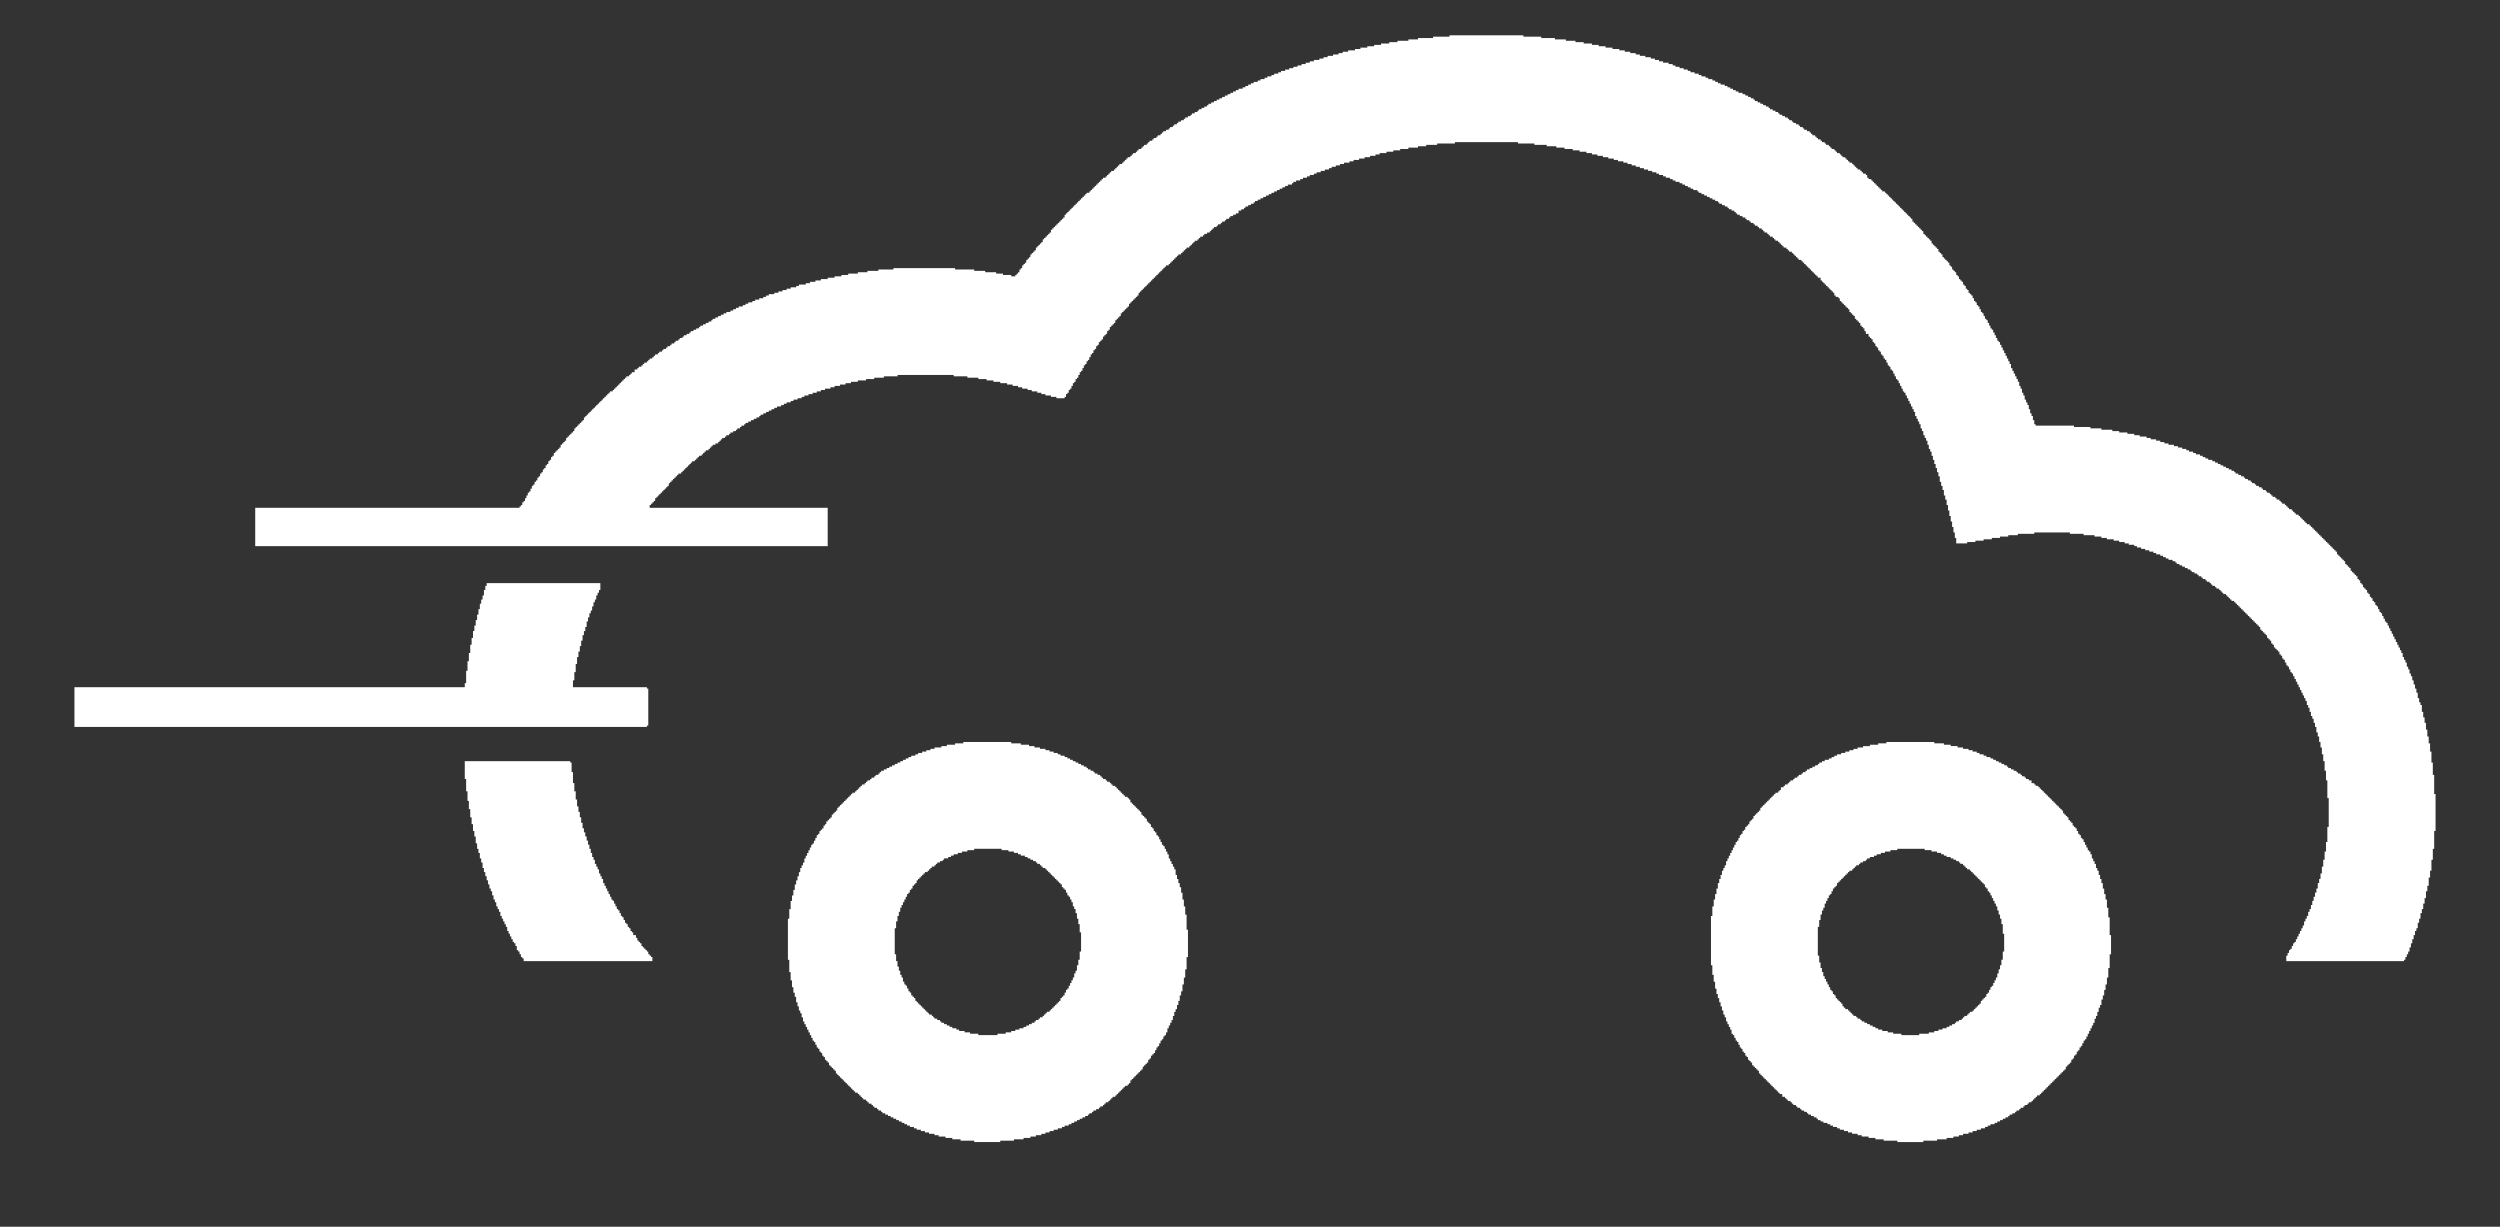
<svg xmlns="http://www.w3.org/2000/svg" xml:space="preserve" width="322mm" height="158mm" version="1.1" style="shape-rendering:geometricPrecision; text-rendering:geometricPrecision; image-rendering:optimizeQuality; fill-rule:evenodd; clip-rule:evenodd"
viewBox="0 0 32200 15800"
 xmlns:xlink="http://www.w3.org/1999/xlink"
 xmlns:xodm="http://www.corel.com/coreldraw/odm/2003">
 <rect x="0" y="0" width="32200" height="15800" fill="#333333" stroke="none"/>
 <defs>
  <style type="text/css">
   <![CDATA[
    .fil0 {fill:white}
   ]]>
  </style>
 </defs>
 <g id="Слой_x0020_1">
  <g id="_248101083952">
   <polygon class="fil0" points="18669.24,472.39 18457.56,472.39 18457.56,490.03 18263.53,490.03 18263.53,507.67 18140.05,507.67 18140.05,525.31 17998.93,525.31 17998.93,542.95 17893.09,542.95 17893.09,560.59 17787.25,560.59 17787.25,578.23 17699.05,578.23 17699.05,595.87 17610.85,595.87 17610.85,613.51 17522.65,613.51 17522.65,631.15 17452.09,631.15 17452.09,648.79 17363.9,648.79 17363.9,666.43 17293.34,666.43 17293.34,684.07 17240.42,684.07 17240.42,701.71 17169.86,701.71 17169.86,719.35 17099.3,719.35 17099.3,736.99 17046.38,736.99 17046.38,754.63 16993.46,754.63 16993.46,772.27 16922.9,772.27 16922.9,789.91 16869.98,789.91 16869.98,807.55 16817.06,807.55 16817.06,825.19 16764.14,825.19 16764.14,842.83 16711.22,842.83 16711.22,860.46 16658.3,860.46 16658.3,878.1 16605.38,878.1 16605.38,895.74 16552.47,895.74 16552.47,913.38 16499.55,913.38 16499.55,931.02 16464.27,931.02 16464.27,948.66 16411.35,948.66 16411.35,966.3 16376.07,966.3 16376.07,983.94 16323.15,983.94 16323.15,1001.58 16287.87,1001.58 16287.87,1019.22 16234.95,1019.22 16234.95,1036.86 16199.67,1036.86 16199.67,1054.5 16146.75,1054.5 16146.75,1072.14 16111.47,1072.14 16111.47,1089.78 16076.19,1089.78 16076.19,1107.42 16040.91,1107.42 16040.91,1125.06 16005.63,1125.06 16005.63,1142.7 15952.71,1142.7 15952.71,1160.34 15917.43,1160.34 15917.43,1177.98 15882.15,1177.98 15882.15,1195.62 15846.87,1195.62 15846.87,1213.26 15811.59,1213.26 15811.59,1230.9 15776.31,1230.9 15776.31,1248.54 15741.04,1248.54 15741.04,1266.18 15705.76,1266.18 15705.76,1283.82 15670.48,1283.82 15670.48,1301.46 15635.2,1301.46 15635.2,1319.1 15599.92,1319.1 15599.92,1336.74 15564.64,1336.74 15564.64,1354.38 15547,1354.38 15547,1372.02 15511.72,1372.02 15511.72,1389.66 15476.44,1389.66 15476.44,1407.3 15441.16,1407.3 15441.16,1424.94 15423.52,1424.94 15423.52,1442.58 15388.24,1442.58 15388.24,1460.22 15352.96,1460.22 15352.96,1477.86 15335.32,1477.86 15335.32,1495.5 15300.04,1495.5 15300.04,1513.14 15264.76,1513.14 15264.76,1530.78 15247.12,1530.78 15247.12,1548.42 15211.84,1548.42 15211.84,1566.06 15176.56,1566.06 15176.56,1583.7 15158.92,1583.7 15158.92,1601.34 15123.64,1601.34 15123.64,1618.98 15106,1618.98 15106,1636.62 15070.72,1636.62 15070.72,1654.25 15053.08,1654.25 15053.08,1671.89 15017.8,1671.89 15017.8,1689.53 14982.52,1689.53 14982.52,1707.17 14964.88,1707.17 14964.88,1724.81 14947.24,1724.81 14947.24,1742.45 14911.96,1742.45 14911.96,1760.09 14894.33,1760.09 14894.33,1777.73 14859.05,1777.73 14859.05,1795.37 14841.41,1795.37 14841.41,1813.01 14806.13,1813.01 14806.13,1830.65 14788.49,1830.65 14788.49,1848.29 14770.85,1848.29 14770.85,1865.93 14735.57,1865.93 14735.57,1883.57 14717.93,1883.57 14717.93,1901.21 14700.29,1901.21 14700.29,1918.85 14665.01,1918.85 14665.01,1936.49 14647.37,1936.49 14647.37,1954.13 14629.73,1954.13 14629.73,1971.77 14594.45,1971.77 14594.45,1989.41 14576.81,1989.41 14576.81,2007.05 14559.17,2007.05 14559.17,2024.69 14523.89,2024.69 14523.89,2042.33 14506.25,2042.33 14506.25,2059.97 14488.61,2059.97 14488.61,2077.61 14470.97,2077.61 14470.97,2095.25 14453.33,2095.25 14453.33,2112.89 14418.05,2112.89 14418.05,2130.53 14400.41,2130.53 14400.41,2148.17 14382.77,2148.17 14382.77,2165.81 14365.13,2165.81 14365.13,2183.45 14347.49,2183.45 14347.49,2201.09 14312.21,2201.09 14312.21,2218.73 14294.57,2218.73 14294.57,2236.37 14276.93,2236.37 14276.93,2254.01 14259.29,2254.01 14259.29,2271.65 14241.65,2271.65 14241.65,2289.29 14206.37,2289.29 14206.37,2306.93 14188.73,2306.93 14188.73,2324.57 14171.09,2324.57 14171.09,2342.21 14153.45,2342.21 14153.45,2359.85 14135.81,2359.85 14135.81,2377.49 14118.17,2377.49 14118.17,2395.13 14100.53,2395.13 14100.53,2412.77 14082.89,2412.77 14082.89,2430.41 14065.25,2430.41 14065.25,2448.04 14047.62,2448.04 14047.62,2465.68 14029.98,2465.68 14029.98,2483.32 13994.7,2483.32 13994.7,2500.96 13977.06,2500.96 13977.06,2518.6 13959.42,2518.6 13959.42,2536.24 13941.78,2536.24 13941.78,2553.88 13924.14,2553.88 13924.14,2571.52 13906.5,2571.52 13906.5,2589.16 13888.86,2589.16 13888.86,2606.8 13871.22,2606.8 13871.22,2624.44 13853.58,2624.44 13853.58,2642.08 13835.94,2642.08 13835.94,2659.72 13818.3,2659.72 13818.3,2677.36 13800.66,2677.36 13800.66,2695 13783.02,2695 13783.02,2712.64 13765.38,2712.64 13765.38,2730.28 13747.74,2730.28 13747.74,2747.92 13730.1,2747.92 13730.1,2765.56 13712.46,2765.56 13712.46,2800.84 13694.82,2800.84 13694.82,2818.48 13677.18,2818.48 13677.18,2836.12 13659.54,2836.12 13659.54,2853.76 13641.9,2853.76 13641.9,2871.4 13624.26,2871.4 13624.26,2889.04 13606.62,2889.04 13606.62,2906.68 13588.98,2906.68 13588.98,2924.32 13571.34,2924.32 13571.34,2941.96 13553.7,2941.96 13553.7,2959.6 13536.06,2959.6 13536.06,2994.88 13518.42,2994.88 13518.42,3012.52 13500.78,3012.52 13500.78,3030.16 13483.14,3030.16 13483.14,3047.8 13465.5,3047.8 13465.5,3065.44 13447.86,3065.44 13447.86,3083.08 13430.22,3083.08 13430.22,3118.36 13412.58,3118.36 13412.58,3136 13394.94,3136 13394.94,3153.64 13377.3,3153.64 13377.3,3171.28 13359.66,3171.28 13359.66,3188.92 13342.02,3188.92 13342.02,3224.2 13324.38,3224.2 13324.38,3241.83 13306.74,3241.83 13306.74,3259.47 13289.1,3259.47 13289.1,3277.11 13271.46,3277.11 13271.46,3312.39 13253.82,3312.39 13253.82,3330.03 13236.18,3330.03 13236.18,3347.67 13218.54,3347.67 13218.54,3382.95 13200.91,3382.95 13200.91,3400.59 13183.27,3400.59 13183.27,3418.23 13165.63,3418.23 13165.63,3453.51 13147.99,3453.51 13147.99,3471.15 13130.35,3471.15 13130.35,3506.43 13112.71,3506.43 13112.71,3524.07 13095.07,3524.07 13095.07,3541.71 13077.43,3541.71 13077.43,3559.35 13024.51,3559.35 13024.51,3541.71 12918.67,3541.71 12918.67,3524.07 12830.47,3524.07 12830.47,3506.43 12689.35,3506.43 12689.35,3488.79 12548.23,3488.79 12548.23,3471.15 12301.28,3471.15 12301.28,3453.51 11507.49,3453.51 11507.49,3471.15 11313.45,3471.15 11313.45,3488.79 11172.33,3488.79 11172.33,3506.43 11048.85,3506.43 11048.85,3524.07 10925.37,3524.07 10925.37,3541.71 10837.17,3541.71 10837.17,3559.35 10748.97,3559.35 10748.97,3576.99 10660.78,3576.99 10660.78,3594.63 10572.58,3594.63 10572.58,3612.27 10502.02,3612.27 10502.02,3629.91 10431.46,3629.91 10431.46,3647.55 10378.54,3647.55 10378.54,3665.19 10290.34,3665.19 10290.34,3682.83 10255.06,3682.83 10255.06,3700.47 10184.5,3700.47 10184.5,3718.11 10131.58,3718.11 10131.58,3735.75 10078.66,3735.75 10078.66,3753.39 10025.74,3753.39 10025.74,3771.03 9972.82,3771.03 9972.82,3788.67 9902.26,3788.67 9902.26,3806.31 9866.98,3806.31 9866.98,3823.95 9831.7,3823.95 9831.7,3841.59 9778.79,3841.59 9778.79,3859.23 9725.87,3859.23 9725.87,3876.87 9690.59,3876.87 9690.59,3894.51 9637.67,3894.51 9637.67,3912.15 9602.39,3912.15 9602.39,3929.79 9567.11,3929.79 9567.11,3947.43 9514.19,3947.43 9514.19,3965.07 9478.91,3965.07 9478.91,3982.71 9443.63,3982.71 9443.63,4000.35 9408.35,4000.35 9408.35,4017.99 9355.43,4017.99 9355.43,4035.62 9320.15,4035.62 9320.15,4053.26 9284.87,4053.26 9284.87,4070.9 9249.59,4070.9 9249.59,4088.54 9214.31,4088.54 9214.31,4106.18 9179.03,4106.18 9179.03,4123.82 9161.39,4123.82 9161.39,4141.46 9126.11,4141.46 9126.11,4159.1 9090.83,4159.1 9090.83,4176.74 9055.55,4176.74 9055.55,4194.38 9020.27,4194.38 9020.27,4212.02 9002.63,4212.02 9002.63,4229.66 8967.36,4229.66 8967.36,4247.3 8932.08,4247.3 8932.08,4264.94 8896.8,4264.94 8896.8,4282.58 8879.16,4282.58 8879.16,4300.22 8843.88,4300.22 8843.88,4317.86 8808.6,4317.86 8808.6,4335.5 8790.96,4335.5 8790.96,4353.14 8755.68,4353.14 8755.68,4370.78 8738.04,4370.78 8738.04,4388.42 8702.76,4388.42 8702.76,4406.06 8685.12,4406.06 8685.12,4423.7 8649.84,4423.7 8649.84,4441.34 8632.2,4441.34 8632.2,4458.98 8596.92,4458.98 8596.92,4476.62 8579.28,4476.62 8579.28,4494.26 8544,4494.26 8544,4511.9 8526.36,4511.9 8526.36,4529.54 8491.08,4529.54 8491.08,4547.18 8473.44,4547.18 8473.44,4564.82 8438.16,4564.82 8438.16,4582.46 8420.52,4582.46 8420.52,4600.1 8402.88,4600.1 8402.88,4617.74 8367.6,4617.74 8367.6,4635.38 8349.96,4635.38 8349.96,4653.02 8332.32,4653.02 8332.32,4670.66 8297.04,4670.66 8297.04,4688.3 8279.4,4688.3 8279.4,4705.94 8261.76,4705.94 8261.76,4723.58 8226.48,4723.58 8226.48,4741.22 8208.84,4741.22 8208.84,4758.86 8173.56,4758.86 8173.56,4794.14 8138.29,4794.14 8138.29,4811.77 8120.65,4811.77 8120.65,4829.41 8103.01,4829.41 8103.01,4847.05 8067.73,4847.05 8067.73,4864.69 8050.09,4864.69 8050.09,4882.33 8032.45,4882.33 8032.45,4899.97 8014.81,4899.97 8014.81,4917.61 7997.17,4917.61 7997.17,4935.25 7979.53,4935.25 7979.53,4952.89 7961.89,4952.89 7961.89,4970.53 7944.25,4970.53 7944.25,4988.17 7926.61,4988.17 7926.61,5005.81 7908.97,5005.81 7908.97,5023.45 7891.33,5023.45 7891.33,5041.09 7856.05,5041.09 7856.05,5058.73 7838.41,5058.73 7838.41,5076.37 7820.77,5076.37 7820.77,5094.01 7803.13,5094.01 7803.13,5111.65 7785.49,5111.65 7785.49,5129.29 7767.85,5129.29 7767.85,5146.93 7750.21,5146.93 7750.21,5164.57 7732.57,5164.57 7732.57,5182.21 7714.93,5182.21 7714.93,5199.85 7697.29,5199.85 7697.29,5217.49 7679.65,5217.49 7679.65,5235.13 7662.01,5235.13 7662.01,5252.77 7644.37,5252.77 7644.37,5270.41 7626.73,5270.41 7626.73,5288.05 7609.09,5288.05 7609.09,5305.69 7591.45,5305.69 7591.45,5323.33 7573.81,5323.33 7573.81,5340.97 7556.17,5340.97 7556.17,5358.61 7538.53,5358.61 7538.53,5376.25 7520.89,5376.25 7520.89,5411.53 7503.25,5411.53 7503.25,5429.17 7485.61,5429.17 7485.61,5446.81 7467.97,5446.81 7467.97,5464.45 7450.33,5464.45 7450.33,5482.09 7432.69,5482.09 7432.69,5499.73 7415.05,5499.73 7415.05,5517.37 7397.41,5517.37 7397.41,5552.65 7379.77,5552.65 7379.77,5570.29 7362.13,5570.29 7362.13,5587.93 7344.49,5587.93 7344.49,5605.56 7326.85,5605.56 7326.85,5623.2 7309.21,5623.2 7309.21,5640.84 7291.58,5640.84 7291.58,5676.12 7273.94,5676.12 7273.94,5693.76 7256.3,5693.76 7256.3,5711.4 7238.66,5711.4 7238.66,5729.04 7221.02,5729.04 7221.02,5764.32 7203.38,5764.32 7203.38,5781.96 7185.74,5781.96 7185.74,5799.6 7168.1,5799.6 7168.1,5817.24 7150.46,5817.24 7150.46,5834.88 7132.82,5834.88 7132.82,5870.16 7115.18,5870.16 7115.18,5887.8 7097.54,5887.8 7097.54,5923.08 7079.9,5923.08 7079.9,5940.72 7062.26,5940.72 7062.26,5976 7044.62,5976 7044.62,5993.64 7026.98,5993.64 7026.98,6028.92 7009.34,6028.92 7009.34,6046.56 6991.7,6046.56 6991.7,6081.84 6974.06,6081.84 6974.06,6099.48 6956.42,6099.48 6956.42,6134.76 6938.78,6134.76 6938.78,6152.4 6921.14,6152.4 6921.14,6187.68 6903.5,6187.68 6903.5,6205.32 6885.86,6205.32 6885.86,6240.6 6868.22,6240.6 6868.22,6258.24 6850.58,6258.24 6850.58,6293.52 6832.94,6293.52 6832.94,6328.8 6815.3,6328.8 6815.3,6346.44 6797.66,6346.44 6797.66,6381.72 6780.02,6381.72 6780.02,6416.99 6762.38,6416.99 6762.38,6452.27 6744.74,6452.27 6744.74,6469.91 6727.1,6469.91 6727.1,6505.19 6709.46,6505.19 6709.46,6522.83 6691.82,6522.83 6691.82,6540.47 3287.34,6540.47 3287.34,7034.39 10660.78,7034.39 10660.78,6540.47 8367.6,6540.47 8367.6,6505.19 8385.24,6505.19 8385.24,6487.55 8402.88,6487.55 8402.88,6469.91 8420.52,6469.91 8420.52,6452.27 8438.16,6452.27 8438.16,6416.99 8455.8,6416.99 8455.8,6399.35 8473.44,6399.35 8473.44,6381.72 8491.08,6381.72 8491.08,6364.08 8508.72,6364.08 8508.72,6346.44 8526.36,6346.44 8526.36,6328.8 8544,6328.8 8544,6311.16 8561.64,6311.16 8561.64,6293.52 8579.28,6293.52 8579.28,6275.88 8596.92,6275.88 8596.92,6258.24 8614.56,6258.24 8614.56,6222.96 8632.2,6222.96 8632.2,6205.32 8649.84,6205.32 8649.84,6187.68 8667.48,6187.68 8667.48,6170.04 8685.12,6170.04 8685.12,6152.4 8702.76,6152.4 8702.76,6134.76 8720.4,6134.76 8720.4,6117.12 8738.04,6117.12 8738.04,6099.48 8773.32,6099.48 8773.32,6081.84 8790.96,6081.84 8790.96,6064.2 8808.6,6064.2 8808.6,6046.56 8826.24,6046.56 8826.24,6028.92 8843.88,6028.92 8843.88,6011.28 8861.52,6011.28 8861.52,5993.64 8879.16,5993.64 8879.16,5976 8896.8,5976 8896.8,5958.36 8914.44,5958.36 8914.44,5940.72 8949.72,5940.72 8949.72,5923.08 8967.36,5923.08 8967.36,5905.44 8984.99,5905.44 8984.99,5887.8 9002.63,5887.8 9002.63,5870.16 9037.91,5870.16 9037.91,5852.52 9055.55,5852.52 9055.55,5834.88 9073.19,5834.88 9073.19,5817.24 9090.83,5817.24 9090.83,5799.6 9126.11,5799.6 9126.11,5781.96 9143.75,5781.96 9143.75,5764.32 9161.39,5764.32 9161.39,5746.68 9179.03,5746.68 9179.03,5729.04 9214.31,5729.04 9214.31,5711.4 9249.59,5711.4 9249.59,5693.76 9267.23,5693.76 9267.23,5676.12 9284.87,5676.12 9284.87,5658.48 9302.51,5658.48 9302.51,5640.84 9337.79,5640.84 9337.79,5623.2 9355.43,5623.2 9355.43,5605.56 9390.71,5605.56 9390.71,5587.93 9408.35,5587.93 9408.35,5570.29 9443.63,5570.29 9443.63,5552.65 9478.91,5552.65 9478.91,5535.01 9496.55,5535.01 9496.55,5517.37 9531.83,5517.37 9531.83,5499.73 9549.47,5499.73 9549.47,5482.09 9584.75,5482.09 9584.75,5464.45 9602.39,5464.45 9602.39,5446.81 9637.67,5446.81 9637.67,5429.17 9672.95,5429.17 9672.95,5411.53 9708.23,5411.53 9708.23,5393.89 9743.51,5393.89 9743.51,5376.25 9778.79,5376.25 9778.79,5358.61 9796.43,5358.61 9796.43,5340.97 9831.7,5340.97 9831.7,5323.33 9866.98,5323.33 9866.98,5305.69 9902.26,5305.69 9902.26,5288.05 9937.54,5288.05 9937.54,5270.41 9972.82,5270.41 9972.82,5252.77 10008.1,5252.77 10008.1,5235.13 10061.02,5235.13 10061.02,5217.49 10096.3,5217.49 10096.3,5199.85 10131.58,5199.85 10131.58,5182.21 10184.5,5182.21 10184.5,5164.57 10219.78,5164.57 10219.78,5146.93 10272.7,5146.93 10272.7,5129.29 10325.62,5129.29 10325.62,5111.65 10360.9,5111.65 10360.9,5094.01 10413.82,5094.01 10413.82,5076.37 10466.74,5076.37 10466.74,5058.73 10519.66,5058.73 10519.66,5041.09 10572.58,5041.09 10572.58,5023.45 10625.5,5023.45 10625.5,5005.81 10696.05,5005.81 10696.05,4988.17 10748.97,4988.17 10748.97,4970.53 10819.53,4970.53 10819.53,4952.89 10890.09,4952.89 10890.09,4935.25 10960.65,4935.25 10960.65,4917.61 11048.85,4917.61 11048.85,4899.97 11154.69,4899.97 11154.69,4882.33 11260.53,4882.33 11260.53,4864.69 11384.01,4864.69 11384.01,4847.05 11560.4,4847.05 11560.4,4829.41 12283.64,4829.41 12283.64,4847.05 12460.03,4847.05 12460.03,4864.69 12601.15,4864.69 12601.15,4882.33 12706.99,4882.33 12706.99,4899.97 12795.19,4899.97 12795.19,4917.61 12883.39,4917.61 12883.39,4935.25 12971.59,4935.25 12971.59,4952.89 13042.15,4952.89 13042.15,4970.53 13112.71,4970.53 13112.71,4988.17 13165.63,4988.17 13165.63,5005.81 13236.18,5005.81 13236.18,5023.45 13289.1,5023.45 13289.1,5041.09 13359.66,5041.09 13359.66,5058.73 13412.58,5058.73 13412.58,5076.37 13465.5,5076.37 13465.5,5094.01 13536.06,5094.01 13536.06,5111.65 13606.62,5111.65 13606.62,5129.29 13712.46,5129.29 13712.46,5111.65 13730.1,5111.65 13730.1,5076.37 13747.74,5076.37 13747.74,5058.73 13765.38,5058.73 13765.38,5023.45 13783.02,5023.45 13783.02,5005.81 13800.66,5005.81 13800.66,4970.53 13818.3,4970.53 13818.3,4935.25 13835.94,4935.25 13835.94,4917.61 13853.58,4917.61 13853.58,4882.33 13871.22,4882.33 13871.22,4864.69 13888.86,4864.69 13888.86,4829.41 13906.5,4829.41 13906.5,4794.14 13924.14,4794.14 13924.14,4776.5 13941.78,4776.5 13941.78,4741.22 13959.42,4741.22 13959.42,4705.94 13977.06,4705.94 13977.06,4688.3 13994.7,4688.3 13994.7,4653.02 14012.34,4653.02 14012.34,4635.38 14029.98,4635.38 14029.98,4600.1 14047.62,4600.1 14047.62,4564.82 14065.25,4564.82 14065.25,4547.18 14082.89,4547.18 14082.89,4511.9 14100.53,4511.9 14100.53,4494.26 14118.17,4494.26 14118.17,4458.98 14135.81,4458.98 14135.81,4441.34 14153.45,4441.34 14153.45,4406.06 14171.09,4406.06 14171.09,4388.42 14188.73,4388.42 14188.73,4370.78 14206.37,4370.78 14206.37,4335.5 14224.01,4335.5 14224.01,4317.86 14241.65,4317.86 14241.65,4300.22 14259.29,4300.22 14259.29,4264.94 14276.93,4264.94 14276.93,4247.3 14294.57,4247.3 14294.57,4212.02 14312.21,4212.02 14312.21,4194.38 14329.85,4194.38 14329.85,4176.74 14347.49,4176.74 14347.49,4159.1 14365.13,4159.1 14365.13,4123.82 14382.77,4123.82 14382.77,4106.18 14400.41,4106.18 14400.41,4088.54 14418.05,4088.54 14418.05,4070.9 14435.69,4070.9 14435.69,4035.62 14453.33,4035.62 14453.33,4017.99 14470.97,4017.99 14470.97,4000.35 14488.61,4000.35 14488.61,3982.71 14506.25,3982.71 14506.25,3965.07 14523.89,3965.07 14523.89,3947.43 14541.53,3947.43 14541.53,3912.15 14559.17,3912.15 14559.17,3894.51 14576.81,3894.51 14576.81,3876.87 14594.45,3876.87 14594.45,3859.23 14612.09,3859.23 14612.09,3841.59 14629.73,3841.59 14629.73,3823.95 14647.37,3823.95 14647.37,3806.31 14665.01,3806.31 14665.01,3771.03 14682.65,3771.03 14682.65,3753.39 14700.29,3753.39 14700.29,3735.75 14717.93,3735.75 14717.93,3718.11 14735.57,3718.11 14735.57,3700.47 14753.21,3700.47 14753.21,3682.83 14770.85,3682.83 14770.85,3665.19 14788.49,3665.19 14788.49,3647.55 14806.13,3647.55 14806.13,3629.91 14823.77,3629.91 14823.77,3612.27 14841.41,3612.27 14841.41,3594.63 14859.05,3594.63 14859.05,3576.99 14876.69,3576.99 14876.69,3559.35 14894.33,3559.35 14894.33,3541.71 14911.96,3541.71 14911.96,3524.07 14929.6,3524.07 14929.6,3506.43 14947.24,3506.43 14947.24,3488.79 14964.88,3488.79 14964.88,3471.15 14982.52,3471.15 14982.52,3453.51 15000.16,3453.51 15000.16,3435.87 15017.8,3435.87 15017.8,3418.23 15053.08,3418.23 15053.08,3400.59 15070.72,3400.59 15070.72,3382.95 15088.36,3382.95 15088.36,3365.31 15106,3365.31 15106,3347.67 15123.64,3347.67 15123.64,3330.03 15141.28,3330.03 15141.28,3312.39 15158.92,3312.39 15158.92,3294.75 15176.56,3294.75 15176.56,3277.11 15211.84,3277.11 15211.84,3259.47 15229.48,3259.47 15229.48,3241.83 15247.12,3241.83 15247.12,3224.2 15264.76,3224.2 15264.76,3206.56 15282.4,3206.56 15282.4,3188.92 15317.68,3188.92 15317.68,3171.28 15335.32,3171.28 15335.32,3153.64 15352.96,3153.64 15352.96,3136 15370.6,3136 15370.6,3118.36 15388.24,3118.36 15388.24,3100.72 15423.52,3100.72 15423.52,3083.08 15441.16,3083.08 15441.16,3065.44 15458.8,3065.44 15458.8,3047.8 15494.08,3047.8 15494.08,3030.16 15511.72,3030.16 15511.72,3012.52 15547,3012.52 15547,2994.88 15582.28,2994.88 15582.28,2977.24 15599.92,2977.24 15599.92,2959.6 15617.56,2959.6 15617.56,2941.96 15635.2,2941.96 15635.2,2924.32 15670.48,2924.32 15670.48,2906.68 15688.12,2906.68 15688.12,2889.04 15723.4,2889.04 15723.4,2871.4 15741.04,2871.4 15741.04,2853.76 15776.31,2853.76 15776.31,2836.12 15793.95,2836.12 15793.95,2818.48 15829.23,2818.48 15829.23,2800.84 15846.87,2800.84 15846.87,2783.2 15882.15,2783.2 15882.15,2765.56 15917.43,2765.56 15917.43,2747.92 15952.71,2747.92 15952.71,2712.64 15987.99,2712.64 15987.99,2695 16023.27,2695 16023.27,2677.36 16040.91,2677.36 16040.91,2659.72 16076.19,2659.72 16076.19,2642.08 16111.47,2642.08 16111.47,2624.44 16146.75,2624.44 16146.75,2606.8 16164.39,2606.8 16164.39,2589.16 16199.67,2589.16 16199.67,2571.52 16234.95,2571.52 16234.95,2553.88 16270.23,2553.88 16270.23,2536.24 16305.51,2536.24 16305.51,2518.6 16340.79,2518.6 16340.79,2500.96 16376.07,2500.96 16376.07,2483.32 16411.35,2483.32 16411.35,2465.68 16446.63,2465.68 16446.63,2448.04 16481.91,2448.04 16481.91,2430.41 16517.19,2430.41 16517.19,2412.77 16552.47,2412.77 16552.47,2395.13 16587.74,2395.13 16587.74,2377.49 16640.66,2377.49 16640.66,2359.85 16658.3,2359.85 16658.3,2342.21 16693.58,2342.21 16693.58,2324.57 16746.5,2324.57 16746.5,2306.93 16781.78,2306.93 16781.78,2289.29 16834.7,2289.29 16834.7,2271.65 16869.98,2271.65 16869.98,2254.01 16922.9,2254.01 16922.9,2236.37 16958.18,2236.37 16958.18,2218.73 17011.1,2218.73 17011.1,2201.09 17064.02,2201.09 17064.02,2183.45 17116.94,2183.45 17116.94,2165.81 17152.22,2165.81 17152.22,2148.17 17205.14,2148.17 17205.14,2130.53 17258.06,2130.53 17258.06,2112.89 17310.98,2112.89 17310.98,2095.25 17381.54,2095.25 17381.54,2077.61 17434.45,2077.61 17434.45,2059.97 17505.01,2059.97 17505.01,2042.33 17575.57,2042.33 17575.57,2024.69 17646.13,2024.69 17646.13,2007.05 17716.69,2007.05 17716.69,1989.41 17769.61,1989.41 17769.61,1971.77 17857.81,1971.77 17857.81,1954.13 17946.01,1954.13 17946.01,1936.49 18034.21,1936.49 18034.21,1918.85 18140.05,1918.85 18140.05,1901.21 18263.53,1901.21 18263.53,1883.57 18369.36,1883.57 18369.36,1865.93 18510.48,1865.93 18510.48,1848.29 18739.8,1848.29 18739.8,1830.65 19551.23,1830.65 19551.23,1848.29 19762.91,1848.29 19762.91,1865.93 19921.67,1865.93 19921.67,1883.57 20045.14,1883.57 20045.14,1901.21 20150.98,1901.21 20150.98,1918.85 20256.82,1918.85 20256.82,1936.49 20345.02,1936.49 20345.02,1954.13 20433.22,1954.13 20433.22,1971.77 20503.78,1971.77 20503.78,1989.41 20574.34,1989.41 20574.34,2007.05 20644.9,2007.05 20644.9,2024.69 20715.46,2024.69 20715.46,2042.33 20786.02,2042.33 20786.02,2059.97 20838.93,2059.97 20838.93,2077.61 20909.49,2077.61 20909.49,2095.25 20962.41,2095.25 20962.41,2112.89 21015.33,2112.89 21015.33,2130.53 21068.25,2130.53 21068.25,2148.17 21121.17,2148.17 21121.17,2165.81 21174.09,2165.81 21174.09,2183.45 21227.01,2183.45 21227.01,2201.09 21279.93,2201.09 21279.93,2218.73 21332.85,2218.73 21332.85,2236.37 21368.13,2236.37 21368.13,2254.01 21421.05,2254.01 21421.05,2271.65 21456.33,2271.65 21456.33,2289.29 21509.25,2289.29 21509.25,2306.93 21544.53,2306.93 21544.53,2324.57 21579.81,2324.57 21579.81,2342.21 21632.73,2342.21 21632.73,2359.85 21668,2359.85 21668,2377.49 21703.28,2377.49 21703.28,2395.13 21738.56,2395.13 21738.56,2412.77 21773.84,2412.77 21773.84,2430.41 21809.12,2430.41 21809.12,2448.04 21862.04,2448.04 21862.04,2465.68 21879.68,2465.68 21879.68,2483.32 21914.96,2483.32 21914.96,2500.96 21950.24,2500.96 21950.24,2518.6 21985.52,2518.6 21985.52,2536.24 22020.8,2536.24 22020.8,2553.88 22056.08,2553.88 22056.08,2571.52 22091.36,2571.52 22091.36,2589.16 22126.64,2589.16 22126.64,2606.8 22144.28,2606.8 22144.28,2624.44 22179.56,2624.44 22179.56,2642.08 22214.84,2642.08 22214.84,2659.72 22250.12,2659.72 22250.12,2677.36 22267.76,2677.36 22267.76,2695 22303.04,2695 22303.04,2712.64 22338.32,2712.64 22338.32,2730.28 22355.96,2730.28 22355.96,2747.92 22373.6,2747.92 22373.6,2765.56 22408.88,2765.56 22408.88,2783.2 22444.16,2783.2 22444.16,2800.84 22479.44,2800.84 22479.44,2818.48 22497.08,2818.48 22497.08,2836.12 22532.35,2836.12 22532.35,2853.76 22549.99,2853.76 22549.99,2871.4 22585.27,2871.4 22585.27,2889.04 22602.91,2889.04 22602.91,2906.68 22638.19,2906.68 22638.19,2924.32 22655.83,2924.32 22655.83,2941.96 22691.11,2941.96 22691.11,2959.6 22708.75,2959.6 22708.75,2977.24 22726.39,2977.24 22726.39,2994.88 22761.67,2994.88 22761.67,3012.52 22779.31,3012.52 22779.31,3030.16 22796.95,3030.16 22796.95,3047.8 22832.23,3047.8 22832.23,3065.44 22849.87,3065.44 22849.87,3083.08 22867.51,3083.08 22867.51,3100.72 22902.79,3100.72 22902.79,3118.36 22920.43,3118.36 22920.43,3136 22938.07,3136 22938.07,3153.64 22955.71,3153.64 22955.71,3171.28 22973.35,3171.28 22973.35,3188.92 23008.63,3188.92 23008.63,3206.56 23026.27,3206.56 23026.27,3224.2 23043.91,3224.2 23043.91,3241.83 23079.19,3241.83 23079.19,3259.47 23096.83,3259.47 23096.83,3277.11 23114.47,3277.11 23114.47,3294.75 23132.11,3294.75 23132.11,3312.39 23149.75,3312.39 23149.75,3330.03 23167.39,3330.03 23167.39,3347.67 23202.67,3347.67 23202.67,3365.31 23220.31,3365.31 23220.31,3382.95 23237.95,3382.95 23237.95,3400.59 23255.59,3400.59 23255.59,3418.23 23273.23,3418.23 23273.23,3435.87 23290.87,3435.87 23290.87,3453.51 23308.51,3453.51 23308.51,3471.15 23326.15,3471.15 23326.15,3488.79 23343.79,3488.79 23343.79,3506.43 23361.42,3506.43 23361.42,3524.07 23379.06,3524.07 23379.06,3541.71 23396.7,3541.71 23396.7,3559.35 23414.34,3559.35 23414.34,3576.99 23449.62,3576.99 23449.62,3612.27 23467.26,3612.27 23467.26,3629.91 23484.9,3629.91 23484.9,3647.55 23502.54,3647.55 23502.54,3665.19 23520.18,3665.19 23520.18,3682.83 23537.82,3682.83 23537.82,3700.47 23555.46,3700.47 23555.46,3718.11 23573.1,3718.11 23573.1,3735.75 23590.74,3735.75 23590.74,3753.39 23608.38,3753.39 23608.38,3771.03 23626.02,3771.03 23626.02,3806.31 23643.66,3806.31 23643.66,3823.95 23678.94,3823.95 23678.94,3841.59 23696.58,3841.59 23696.58,3876.87 23714.22,3876.87 23714.22,3894.51 23731.86,3894.51 23731.86,3912.15 23749.5,3912.15 23749.5,3929.79 23767.14,3929.79 23767.14,3947.43 23784.78,3947.43 23784.78,3965.07 23802.42,3965.07 23802.42,3982.71 23820.06,3982.71 23820.06,4017.99 23837.7,4017.99 23837.7,4035.62 23855.34,4035.62 23855.34,4053.26 23872.98,4053.26 23872.98,4070.9 23890.62,4070.9 23890.62,4106.18 23908.26,4106.18 23908.26,4123.82 23925.9,4123.82 23925.9,4141.46 23943.54,4141.46 23943.54,4159.1 23961.18,4159.1 23961.18,4194.38 23978.82,4194.38 23978.82,4212.02 23996.46,4212.02 23996.46,4229.66 24014.1,4229.66 24014.1,4264.94 24031.74,4264.94 24031.74,4300.22 24067.02,4300.22 24067.02,4335.5 24084.66,4335.5 24084.66,4353.14 24102.3,4353.14 24102.3,4370.78 24119.94,4370.78 24119.94,4406.06 24137.58,4406.06 24137.58,4423.7 24155.22,4423.7 24155.22,4458.98 24172.86,4458.98 24172.86,4476.62 24190.49,4476.62 24190.49,4511.9 24208.13,4511.9 24208.13,4529.54 24225.77,4529.54 24225.77,4564.82 24243.41,4564.82 24243.41,4582.46 24261.05,4582.46 24261.05,4617.74 24278.69,4617.74 24278.69,4635.38 24296.33,4635.38 24296.33,4670.66 24313.97,4670.66 24313.97,4705.94 24331.61,4705.94 24331.61,4723.58 24349.25,4723.58 24349.25,4758.86 24366.89,4758.86 24366.89,4776.5 24384.53,4776.5 24384.53,4811.77 24402.17,4811.77 24402.17,4847.05 24419.81,4847.05 24419.81,4882.33 24437.45,4882.33 24437.45,4899.97 24455.09,4899.97 24455.09,4935.25 24472.73,4935.25 24472.73,4970.53 24490.37,4970.53 24490.37,5005.81 24508.01,5005.81 24508.01,5041.09 24525.65,5041.09 24525.65,5058.73 24543.29,5058.73 24543.29,5094.01 24560.93,5094.01 24560.93,5129.29 24578.57,5129.29 24578.57,5164.57 24596.21,5164.57 24596.21,5199.85 24613.85,5199.85 24613.85,5235.13 24631.49,5235.13 24631.49,5270.41 24649.13,5270.41 24649.13,5305.69 24666.77,5305.69 24666.77,5358.61 24684.41,5358.61 24684.41,5393.89 24702.05,5393.89 24702.05,5429.17 24719.69,5429.17 24719.69,5464.45 24737.33,5464.45 24737.33,5517.37 24754.97,5517.37 24754.97,5552.65 24772.61,5552.65 24772.61,5605.56 24790.25,5605.56 24790.25,5640.84 24807.89,5640.84 24807.89,5676.12 24825.53,5676.12 24825.53,5729.04 24843.17,5729.04 24843.17,5781.96 24860.81,5781.96 24860.81,5817.24 24878.45,5817.24 24878.45,5870.16 24896.09,5870.16 24896.09,5923.08 24913.73,5923.08 24913.73,5976 24931.37,5976 24931.37,6028.92 24949.01,6028.92 24949.01,6081.84 24966.65,6081.84 24966.65,6134.76 24984.29,6134.76 24984.29,6205.32 25001.93,6205.32 25001.93,6258.24 25019.57,6258.24 25019.57,6311.16 25037.2,6311.16 25037.2,6381.72 25054.84,6381.72 25054.84,6434.63 25072.48,6434.63 25072.48,6505.19 25090.12,6505.19 25090.12,6575.75 25107.76,6575.75 25107.76,6646.31 25125.4,6646.31 25125.4,6716.87 25143.04,6716.87 25143.04,6787.43 25160.68,6787.43 25160.68,6857.99 25178.32,6857.99 25178.32,6928.55 25195.96,6928.55 25195.96,6999.11 25337.08,6999.11 25337.08,6981.47 25442.92,6981.47 25442.92,6963.83 25548.76,6963.83 25548.76,6946.19 25654.6,6946.19 25654.6,6928.55 25760.44,6928.55 25760.44,6910.91 25866.28,6910.91 25866.28,6893.27 25989.75,6893.27 25989.75,6875.63 26201.43,6875.63 26201.43,6857.99 26660.07,6857.99 26660.07,6875.63 26836.46,6875.63 26836.46,6893.27 26977.58,6893.27 26977.58,6910.91 27065.78,6910.91 27065.78,6928.55 27136.34,6928.55 27136.34,6946.19 27224.54,6946.19 27224.54,6963.83 27295.1,6963.83 27295.1,6981.47 27365.66,6981.47 27365.66,6999.11 27418.58,6999.11 27418.58,7016.75 27489.14,7016.75 27489.14,7034.39 27524.42,7034.39 27524.42,7052.03 27577.33,7052.03 27577.33,7069.67 27630.25,7069.67 27630.25,7087.31 27683.17,7087.31 27683.17,7104.95 27736.09,7104.95 27736.09,7122.59 27771.37,7122.59 27771.37,7140.23 27824.29,7140.23 27824.29,7157.87 27859.57,7157.87 27859.57,7175.51 27894.85,7175.51 27894.85,7193.14 27930.13,7193.14 27930.13,7210.78 27983.05,7210.78 27983.05,7228.42 28018.33,7228.42 28018.33,7246.06 28035.97,7246.06 28035.97,7263.7 28071.25,7263.7 28071.25,7281.34 28106.53,7281.34 28106.53,7298.98 28141.81,7298.98 28141.81,7316.62 28177.09,7316.62 28177.09,7334.26 28212.37,7334.26 28212.37,7351.9 28230.01,7351.9 28230.01,7369.54 28265.29,7369.54 28265.29,7387.18 28300.57,7387.18 28300.57,7404.82 28318.21,7404.82 28318.21,7422.46 28353.49,7422.46 28353.49,7440.1 28371.13,7440.1 28371.13,7457.74 28406.41,7457.74 28406.41,7475.38 28424.04,7475.38 28424.04,7493.02 28459.32,7493.02 28459.32,7510.66 28476.96,7510.66 28476.96,7528.3 28494.6,7528.3 28494.6,7545.94 28529.88,7545.94 28529.88,7563.58 28547.52,7563.58 28547.52,7581.22 28582.8,7581.22 28582.8,7598.86 28600.44,7598.86 28600.44,7616.5 28618.08,7616.5 28618.08,7634.14 28635.72,7634.14 28635.72,7651.78 28671,7651.78 28671,7669.42 28688.64,7669.42 28688.64,7687.06 28706.28,7687.06 28706.28,7704.7 28723.92,7704.7 28723.92,7722.34 28741.56,7722.34 28741.56,7739.98 28776.84,7739.98 28776.84,7757.62 28794.48,7757.62 28794.48,7775.26 28812.12,7775.26 28812.12,7792.9 28829.76,7792.9 28829.76,7810.54 28847.4,7810.54 28847.4,7828.18 28865.04,7828.18 28865.04,7845.82 28882.68,7845.82 28882.68,7863.46 28900.32,7863.46 28900.32,7881.1 28917.96,7881.1 28917.96,7898.74 28935.6,7898.74 28935.6,7916.38 28953.24,7916.38 28953.24,7934.02 28970.88,7934.02 28970.88,7951.66 28988.52,7951.66 28988.52,7969.3 29006.16,7969.3 29006.16,7986.93 29023.8,7986.93 29023.8,8004.57 29041.44,8004.57 29041.44,8022.21 29059.08,8022.21 29059.08,8039.85 29076.72,8039.85 29076.72,8057.49 29094.36,8057.49 29094.36,8075.13 29112,8075.13 29112,8110.41 29129.64,8110.41 29129.64,8128.05 29147.28,8128.05 29147.28,8145.69 29164.92,8145.69 29164.92,8163.33 29182.56,8163.33 29182.56,8180.97 29200.2,8180.97 29200.2,8216.25 29217.84,8216.25 29217.84,8233.89 29235.48,8233.89 29235.48,8251.53 29253.12,8251.53 29253.12,8286.81 29270.75,8286.81 29270.75,8304.45 29288.39,8304.45 29288.39,8339.73 29306.03,8339.73 29306.03,8357.37 29323.67,8357.37 29323.67,8375.01 29341.31,8375.01 29341.31,8392.65 29358.95,8392.65 29358.95,8427.93 29376.59,8427.93 29376.59,8445.57 29394.23,8445.57 29394.23,8480.85 29411.87,8480.85 29411.87,8498.49 29429.51,8498.49 29429.51,8533.77 29447.15,8533.77 29447.15,8569.05 29464.79,8569.05 29464.79,8586.69 29482.43,8586.69 29482.43,8621.97 29500.07,8621.97 29500.07,8657.25 29517.71,8657.25 29517.71,8674.89 29535.35,8674.89 29535.35,8710.17 29552.99,8710.17 29552.99,8745.45 29570.63,8745.45 29570.63,8780.72 29588.27,8780.72 29588.27,8816 29605.91,8816 29605.91,8851.28 29623.55,8851.28 29623.55,8886.56 29641.19,8886.56 29641.19,8921.84 29658.83,8921.84 29658.83,8957.12 29676.47,8957.12 29676.47,8992.4 29694.11,8992.4 29694.11,9027.68 29711.75,9027.68 29711.75,9080.6 29729.39,9080.6 29729.39,9115.88 29747.03,9115.88 29747.03,9168.8 29764.67,9168.8 29764.67,9221.72 29782.31,9221.72 29782.31,9257 29799.95,9257 29799.95,9309.92 29817.59,9309.92 29817.59,9362.84 29835.23,9362.84 29835.23,9433.4 29852.87,9433.4 29852.87,9486.32 29870.51,9486.32 29870.51,9556.88 29888.15,9556.88 29888.15,9627.43 29905.79,9627.43 29905.79,9715.63 29923.43,9715.63 29923.43,9803.83 29941.07,9803.83 29941.07,9927.31 29958.71,9927.31 29958.71,10050.79 29976.35,10050.79 29976.35,10280.11 29993.99,10280.11 29993.99,10650.54 29976.35,10650.54 29976.35,10844.58 29958.71,10844.58 29958.71,10968.06 29941.07,10968.06 29941.07,11073.9 29923.43,11073.9 29923.43,11162.09 29905.79,11162.09 29905.79,11250.29 29888.15,11250.29 29888.15,11320.85 29870.51,11320.85 29870.51,11373.77 29852.87,11373.77 29852.87,11444.33 29835.23,11444.33 29835.23,11497.25 29817.59,11497.25 29817.59,11550.17 29799.95,11550.17 29799.95,11603.09 29782.31,11603.09 29782.31,11656.01 29764.67,11656.01 29764.67,11708.93 29747.03,11708.93 29747.03,11744.21 29729.39,11744.21 29729.39,11797.13 29711.75,11797.13 29711.75,11832.41 29694.11,11832.41 29694.11,11867.69 29676.47,11867.69 29676.47,11920.61 29658.83,11920.61 29658.83,11955.88 29641.19,11955.88 29641.19,11991.16 29623.55,11991.16 29623.55,12026.44 29605.91,12026.44 29605.91,12061.72 29588.27,12061.72 29588.27,12097 29570.63,12097 29570.63,12132.28 29552.99,12132.28 29552.99,12149.92 29535.35,12149.92 29535.35,12185.2 29517.71,12185.2 29517.71,12220.48 29500.07,12220.48 29500.07,12238.12 29482.43,12238.12 29482.43,12273.4 29464.79,12273.4 29464.79,12308.68 29447.15,12308.68 29447.15,12379.24 30964.17,12379.24 30964.17,12361.6 30981.81,12361.6 30981.81,12326.32 30999.45,12326.32 30999.45,12291.04 31017.09,12291.04 31017.09,12255.76 31034.73,12255.76 31034.73,12202.84 31052.37,12202.84 31052.37,12149.92 31070.01,12149.92 31070.01,12097 31087.65,12097 31087.65,12044.08 31105.29,12044.08 31105.29,11991.16 31122.93,11991.16 31122.93,11955.88 31140.57,11955.88 31140.57,11885.33 31158.21,11885.33 31158.21,11832.41 31175.85,11832.41 31175.85,11761.85 31193.49,11761.85 31193.49,11708.93 31211.13,11708.93 31211.13,11638.37 31228.77,11638.37 31228.77,11567.81 31246.41,11567.81 31246.41,11479.61 31264.05,11479.61 31264.05,11409.05 31281.69,11409.05 31281.69,11303.21 31299.33,11303.21 31299.33,11215.01 31316.97,11215.01 31316.97,11073.9 31334.61,11073.9 31334.61,10932.78 31352.25,10932.78 31352.25,10703.46 31369.89,10703.46 31369.89,10227.19 31352.25,10227.19 31352.25,9980.23 31334.61,9980.23 31334.61,9821.47 31316.97,9821.47 31316.97,9680.35 31299.33,9680.35 31299.33,9574.51 31281.69,9574.51 31281.69,9486.32 31264.05,9486.32 31264.05,9398.12 31246.41,9398.12 31246.41,9309.92 31228.77,9309.92 31228.77,9239.36 31211.13,9239.36 31211.13,9168.8 31193.49,9168.8 31193.49,9080.6 31175.85,9080.6 31175.85,9045.32 31158.21,9045.32 31158.21,8992.4 31140.57,8992.4 31140.57,8921.84 31122.93,8921.84 31122.93,8868.92 31105.29,8868.92 31105.29,8816 31087.65,8816 31087.65,8763.09 31070.01,8763.09 31070.01,8710.17 31052.37,8710.17 31052.37,8674.89 31034.73,8674.89 31034.73,8621.97 31017.09,8621.97 31017.09,8586.69 30999.45,8586.69 30999.45,8533.77 30981.81,8533.77 30981.81,8498.49 30964.17,8498.49 30964.17,8463.21 30946.54,8463.21 30946.54,8410.29 30928.9,8410.29 30928.9,8375.01 30911.26,8375.01 30911.26,8339.73 30893.62,8339.73 30893.62,8304.45 30875.98,8304.45 30875.98,8269.17 30858.34,8269.17 30858.34,8233.89 30840.7,8233.89 30840.7,8198.61 30823.06,8198.61 30823.06,8163.33 30805.42,8163.33 30805.42,8128.05 30787.78,8128.05 30787.78,8092.77 30770.14,8092.77 30770.14,8057.49 30752.5,8057.49 30752.5,8022.21 30734.86,8022.21 30734.86,8004.57 30717.22,8004.57 30717.22,7969.3 30699.58,7969.3 30699.58,7934.02 30681.94,7934.02 30681.94,7898.74 30664.3,7898.74 30664.3,7881.1 30646.66,7881.1 30646.66,7845.82 30629.02,7845.82 30629.02,7810.54 30611.38,7810.54 30611.38,7792.9 30593.74,7792.9 30593.74,7757.62 30576.1,7757.62 30576.1,7739.98 30558.46,7739.98 30558.46,7704.7 30540.82,7704.7 30540.82,7687.06 30523.18,7687.06 30523.18,7651.78 30505.54,7651.78 30505.54,7634.14 30487.9,7634.14 30487.9,7598.86 30470.26,7598.86 30470.26,7581.22 30452.62,7581.22 30452.62,7563.58 30434.98,7563.58 30434.98,7528.3 30417.34,7528.3 30417.34,7510.66 30399.7,7510.66 30399.7,7475.38 30382.06,7475.38 30382.06,7457.74 30364.42,7457.74 30364.42,7422.46 30346.78,7422.46 30346.78,7404.82 30329.14,7404.82 30329.14,7387.18 30311.5,7387.18 30311.5,7369.54 30293.86,7369.54 30293.86,7351.9 30276.22,7351.9 30276.22,7316.62 30258.58,7316.62 30258.58,7298.98 30240.94,7298.98 30240.94,7281.34 30223.3,7281.34 30223.3,7263.7 30205.66,7263.7 30205.66,7228.42 30188.02,7228.42 30188.02,7210.78 30170.38,7210.78 30170.38,7193.14 30152.74,7193.14 30152.74,7175.51 30135.1,7175.51 30135.1,7157.87 30117.46,7157.87 30117.46,7140.23 30099.83,7140.23 30099.83,7104.95 30082.19,7104.95 30082.19,7087.31 30064.55,7087.31 30064.55,7069.67 30046.91,7069.67 30046.91,7052.03 30029.27,7052.03 30029.27,7034.39 30011.63,7034.39 30011.63,7016.75 29993.99,7016.75 29993.99,6999.11 29976.35,6999.11 29976.35,6981.47 29958.71,6981.47 29958.71,6963.83 29941.07,6963.83 29941.07,6946.19 29923.43,6946.19 29923.43,6928.55 29905.79,6928.55 29905.79,6910.91 29888.15,6910.91 29888.15,6893.27 29870.51,6893.27 29870.51,6875.63 29852.87,6875.63 29852.87,6857.99 29835.23,6857.99 29835.23,6840.35 29817.59,6840.35 29817.59,6822.71 29799.95,6822.71 29799.95,6805.07 29782.31,6805.07 29782.31,6787.43 29764.67,6787.43 29764.67,6769.79 29747.03,6769.79 29747.03,6752.15 29711.75,6752.15 29711.75,6734.51 29694.11,6734.51 29694.11,6716.87 29676.47,6716.87 29676.47,6699.23 29658.83,6699.23 29658.83,6681.59 29641.19,6681.59 29641.19,6663.95 29623.55,6663.95 29623.55,6646.31 29605.91,6646.31 29605.91,6628.67 29570.63,6628.67 29570.63,6611.03 29552.99,6611.03 29552.99,6593.39 29535.35,6593.39 29535.35,6575.75 29517.71,6575.75 29517.71,6558.11 29482.43,6558.11 29482.43,6540.47 29464.79,6540.47 29464.79,6522.83 29447.15,6522.83 29447.15,6505.19 29429.51,6505.19 29429.51,6487.55 29394.23,6487.55 29394.23,6469.91 29376.59,6469.91 29376.59,6452.27 29358.95,6452.27 29358.95,6434.63 29323.67,6434.63 29323.67,6416.99 29306.03,6416.99 29306.03,6399.35 29270.75,6399.35 29270.75,6381.72 29253.12,6381.72 29253.12,6364.08 29235.48,6364.08 29235.48,6346.44 29200.2,6346.44 29200.2,6328.8 29182.56,6328.8 29182.56,6311.16 29147.28,6311.16 29147.28,6293.52 29129.64,6293.52 29129.64,6275.88 29094.36,6275.88 29094.36,6258.24 29059.08,6258.24 29059.08,6240.6 29041.44,6240.6 29041.44,6222.96 29006.16,6222.96 29006.16,6205.32 28988.52,6205.32 28988.52,6187.68 28953.24,6187.68 28953.24,6170.04 28917.96,6170.04 28917.96,6152.4 28900.32,6152.4 28900.32,6134.76 28865.04,6134.76 28865.04,6117.12 28829.76,6117.12 28829.76,6099.48 28794.48,6099.48 28794.48,6081.84 28776.84,6081.84 28776.84,6064.2 28741.56,6064.2 28741.56,6046.56 28706.28,6046.56 28706.28,6028.92 28671,6028.92 28671,6011.28 28635.72,6011.28 28635.72,5993.64 28600.44,5993.64 28600.44,5976 28565.16,5976 28565.16,5958.36 28529.88,5958.36 28529.88,5940.72 28494.6,5940.72 28494.6,5923.08 28441.68,5923.08 28441.68,5905.44 28406.41,5905.44 28406.41,5887.8 28371.13,5887.8 28371.13,5870.16 28335.85,5870.16 28335.85,5852.52 28282.93,5852.52 28282.93,5834.88 28247.65,5834.88 28247.65,5817.24 28194.73,5817.24 28194.73,5799.6 28159.45,5799.6 28159.45,5781.96 28106.53,5781.96 28106.53,5764.32 28053.61,5764.32 28053.61,5746.68 28000.69,5746.68 28000.69,5729.04 27930.13,5729.04 27930.13,5711.4 27877.21,5711.4 27877.21,5693.76 27824.29,5693.76 27824.29,5676.12 27771.37,5676.12 27771.37,5658.48 27700.81,5658.48 27700.81,5640.84 27647.89,5640.84 27647.89,5623.2 27559.7,5623.2 27559.7,5605.56 27489.14,5605.56 27489.14,5587.93 27400.94,5587.93 27400.94,5570.29 27295.1,5570.29 27295.1,5552.65 27206.9,5552.65 27206.9,5535.01 27065.78,5535.01 27065.78,5517.37 26924.66,5517.37 26924.66,5499.73 26712.99,5499.73 26712.99,5482.09 26219.07,5482.09 26219.07,5464.45 26201.43,5464.45 26201.43,5411.53 26183.79,5411.53 26183.79,5358.61 26166.15,5358.61 26166.15,5323.33 26148.51,5323.33 26148.51,5270.41 26130.87,5270.41 26130.87,5217.49 26113.23,5217.49 26113.23,5182.21 26095.59,5182.21 26095.59,5146.93 26077.95,5146.93 26077.95,5094.01 26060.31,5094.01 26060.31,5058.73 26042.67,5058.73 26042.67,5005.81 26025.03,5005.81 26025.03,4970.53 26007.39,4970.53 26007.39,4917.61 25989.75,4917.61 25989.75,4882.33 25972.11,4882.33 25972.11,4847.05 25954.47,4847.05 25954.47,4811.77 25936.83,4811.77 25936.83,4776.5 25919.19,4776.5 25919.19,4741.22 25901.55,4741.22 25901.55,4688.3 25883.91,4688.3 25883.91,4653.02 25866.28,4653.02 25866.28,4617.74 25848.64,4617.74 25848.64,4582.46 25831,4582.46 25831,4547.18 25813.36,4547.18 25813.36,4511.9 25795.72,4511.9 25795.72,4476.62 25778.08,4476.62 25778.08,4441.34 25760.44,4441.34 25760.44,4406.06 25742.8,4406.06 25742.8,4388.42 25725.16,4388.42 25725.16,4353.14 25707.52,4353.14 25707.52,4317.86 25689.88,4317.86 25689.88,4282.58 25672.24,4282.58 25672.24,4247.3 25654.6,4247.3 25654.6,4229.66 25636.96,4229.66 25636.96,4194.38 25619.32,4194.38 25619.32,4159.1 25601.68,4159.1 25601.68,4123.82 25584.04,4123.82 25584.04,4106.18 25566.4,4106.18 25566.4,4070.9 25548.76,4070.9 25548.76,4035.62 25531.12,4035.62 25531.12,4017.99 25513.48,4017.99 25513.48,3982.71 25495.84,3982.71 25495.84,3947.43 25478.2,3947.43 25478.2,3929.79 25460.56,3929.79 25460.56,3894.51 25442.92,3894.51 25442.92,3876.87 25425.28,3876.87 25425.28,3841.59 25407.64,3841.59 25407.64,3806.31 25390,3806.31 25390,3788.67 25372.36,3788.67 25372.36,3771.03 25354.72,3771.03 25354.72,3735.75 25337.08,3735.75 25337.08,3718.11 25319.44,3718.11 25319.44,3682.83 25301.8,3682.83 25301.8,3665.19 25284.16,3665.19 25284.16,3629.91 25266.52,3629.91 25266.52,3612.27 25248.88,3612.27 25248.88,3594.63 25231.24,3594.63 25231.24,3559.35 25213.6,3559.35 25213.6,3541.71 25195.96,3541.71 25195.96,3506.43 25178.32,3506.43 25178.32,3488.79 25160.68,3488.79 25160.68,3471.15 25143.04,3471.15 25143.04,3435.87 25125.4,3435.87 25125.4,3418.23 25107.76,3418.23 25107.76,3382.95 25090.12,3382.95 25090.12,3365.31 25072.48,3365.31 25072.48,3347.67 25054.84,3347.67 25054.84,3330.03 25037.2,3330.03 25037.2,3312.39 25019.57,3312.39 25019.57,3277.11 25001.93,3277.11 25001.93,3259.47 24984.29,3259.47 24984.29,3241.83 24966.65,3241.83 24966.65,3206.56 24949.01,3206.56 24949.01,3188.92 24931.37,3188.92 24931.37,3171.28 24913.73,3171.28 24913.73,3153.64 24896.09,3153.64 24896.09,3136 24878.45,3136 24878.45,3100.72 24860.81,3100.72 24860.81,3083.08 24843.17,3083.08 24843.17,3065.44 24825.53,3065.44 24825.53,3047.8 24807.89,3047.8 24807.89,3030.16 24790.25,3030.16 24790.25,3012.52 24772.61,3012.52 24772.61,2977.24 24754.97,2977.24 24754.97,2959.6 24737.33,2959.6 24737.33,2941.96 24719.69,2941.96 24719.69,2924.32 24702.05,2924.32 24702.05,2906.68 24684.41,2906.68 24684.41,2889.04 24666.77,2889.04 24666.77,2871.4 24649.13,2871.4 24649.13,2853.76 24631.49,2853.76 24631.49,2818.48 24613.85,2818.48 24613.85,2800.84 24596.21,2800.84 24596.21,2783.2 24578.57,2783.2 24578.57,2765.56 24560.93,2765.56 24560.93,2747.92 24543.29,2747.92 24543.29,2730.28 24525.65,2730.28 24525.65,2712.64 24508.01,2712.64 24508.01,2695 24490.37,2695 24490.37,2677.36 24472.73,2677.36 24472.73,2659.72 24455.09,2659.72 24455.09,2642.08 24437.45,2642.08 24437.45,2624.44 24419.81,2624.44 24419.81,2606.8 24402.17,2606.8 24402.17,2589.16 24384.53,2589.16 24384.53,2571.52 24366.89,2571.52 24366.89,2553.88 24349.25,2553.88 24349.25,2536.24 24331.61,2536.24 24331.61,2518.6 24313.97,2518.6 24313.97,2500.96 24296.33,2500.96 24296.33,2483.32 24278.69,2483.32 24278.69,2465.68 24243.41,2465.68 24243.41,2448.04 24225.77,2448.04 24225.77,2430.41 24208.13,2430.41 24208.13,2412.77 24190.49,2412.77 24190.49,2395.13 24172.86,2395.13 24172.86,2377.49 24155.22,2377.49 24155.22,2359.85 24137.58,2359.85 24137.58,2342.21 24119.94,2342.21 24119.94,2324.57 24102.3,2324.57 24102.3,2306.93 24067.02,2306.93 24067.02,2289.29 24049.38,2289.29 24049.38,2254.01 24031.74,2254.01 24031.74,2236.37 23996.46,2236.37 23996.46,2218.73 23978.82,2218.73 23978.82,2201.09 23961.18,2201.09 23961.18,2183.45 23925.9,2183.45 23925.9,2165.81 23908.26,2165.81 23908.26,2148.17 23890.62,2148.17 23890.62,2130.53 23872.98,2130.53 23872.98,2112.89 23855.34,2112.89 23855.34,2095.25 23820.06,2095.25 23820.06,2077.61 23802.42,2077.61 23802.42,2059.97 23784.78,2059.97 23784.78,2042.33 23767.14,2042.33 23767.14,2024.69 23731.86,2024.69 23731.86,2007.05 23714.22,2007.05 23714.22,1989.41 23696.58,1989.41 23696.58,1971.77 23661.3,1971.77 23661.3,1954.13 23643.66,1954.13 23643.66,1936.49 23626.02,1936.49 23626.02,1918.85 23590.74,1918.85 23590.74,1901.21 23573.1,1901.21 23573.1,1883.57 23555.46,1883.57 23555.46,1865.93 23520.18,1865.93 23520.18,1848.29 23502.54,1848.29 23502.54,1830.65 23467.26,1830.65 23467.26,1813.01 23449.62,1813.01 23449.62,1795.37 23414.34,1795.37 23414.34,1777.73 23396.7,1777.73 23396.7,1760.09 23379.06,1760.09 23379.06,1742.45 23343.79,1742.45 23343.79,1724.81 23326.15,1724.81 23326.15,1707.17 23308.51,1707.17 23308.51,1689.53 23273.23,1689.53 23273.23,1671.89 23237.95,1671.89 23237.95,1654.25 23220.31,1654.25 23220.31,1636.62 23185.03,1636.62 23185.03,1618.98 23167.39,1618.98 23167.39,1601.34 23132.11,1601.34 23132.11,1583.7 23096.83,1583.7 23096.83,1566.06 23079.19,1566.06 23079.19,1548.42 23043.91,1548.42 23043.91,1530.78 23026.27,1530.78 23026.27,1513.14 22990.99,1513.14 22990.99,1495.5 22955.71,1495.5 22955.71,1477.86 22920.43,1477.86 22920.43,1460.22 22902.79,1460.22 22902.79,1442.58 22867.51,1442.58 22867.51,1424.94 22832.23,1424.94 22832.23,1407.3 22796.95,1407.3 22796.95,1389.66 22779.31,1389.66 22779.31,1372.02 22744.03,1372.02 22744.03,1354.38 22708.75,1354.38 22708.75,1336.74 22673.47,1336.74 22673.47,1319.1 22638.19,1319.1 22638.19,1301.46 22602.91,1301.46 22602.91,1283.82 22585.27,1283.82 22585.27,1266.18 22549.99,1266.18 22549.99,1248.54 22514.71,1248.54 22514.71,1230.9 22479.44,1230.9 22479.44,1213.26 22444.16,1213.26 22444.16,1195.62 22391.24,1195.62 22391.24,1177.98 22355.96,1177.98 22355.96,1160.34 22320.68,1160.34 22320.68,1142.7 22285.4,1142.7 22285.4,1125.06 22250.12,1125.06 22250.12,1107.42 22214.84,1107.42 22214.84,1089.78 22161.92,1089.78 22161.92,1072.14 22126.64,1072.14 22126.64,1054.5 22091.36,1054.5 22091.36,1036.86 22056.08,1036.86 22056.08,1019.22 22003.16,1019.22 22003.16,1001.58 21967.88,1001.58 21967.88,983.94 21914.96,983.94 21914.96,966.3 21879.68,966.3 21879.68,948.66 21826.76,948.66 21826.76,931.02 21773.84,931.02 21773.84,913.38 21738.56,913.38 21738.56,895.74 21685.64,895.74 21685.64,878.1 21632.73,878.1 21632.73,860.46 21579.81,860.46 21579.81,842.83 21544.53,842.83 21544.53,825.19 21491.61,825.19 21491.61,807.55 21421.05,807.55 21421.05,789.91 21368.13,789.91 21368.13,772.27 21315.21,772.27 21315.21,754.63 21262.29,754.63 21262.29,736.99 21191.73,736.99 21191.73,719.35 21121.17,719.35 21121.17,701.71 21068.25,701.71 21068.25,684.07 20997.69,684.07 20997.69,666.43 20927.13,666.43 20927.13,648.79 20856.57,648.79 20856.57,631.15 20768.38,631.15 20768.38,613.51 20680.18,613.51 20680.18,595.87 20591.98,595.87 20591.98,578.23 20503.78,578.23 20503.78,560.59 20397.94,560.59 20397.94,542.95 20292.1,542.95 20292.1,525.31 20168.62,525.31 20168.62,507.67 20027.5,507.67 20027.5,490.03 19851.11,490.03 19851.11,472.39 19621.79,472.39 19621.79,454.75 18669.24,454.75 "/>
   <path class="fil0" d="M13906.5 12361.6l-17.64 0 0 70.56 -17.64 0 0 70.56 -17.64 0 0 35.28 -17.64 0 0 52.92 -17.64 0 0 35.28 -17.64 0 0 35.28 -17.64 0 0 35.28 -17.64 0 0 35.27 -17.64 0 0 17.64 -17.64 0 0 35.28 -17.64 0 0 35.28 -17.64 0 0 17.64 -17.64 0 0 17.64 -17.64 0 0 35.28 -17.64 0 0 17.64 -17.64 0 0 17.64 -17.64 0 0 17.64 -17.64 0 0 17.64 -17.64 0 0 17.64 -17.64 0 0 17.64 -17.64 0 0 17.64 -17.64 0 0 17.64 -35.28 0 0 17.64 -17.64 0 0 17.64 -17.64 0 0 17.64 -17.64 0 0 17.64 -35.28 0 0 17.64 -17.64 0 0 17.64 -35.28 0 0 17.64 -17.64 0 0 17.64 -35.28 0 0 17.64 -35.28 0 0 17.64 -35.28 0 0 17.64 -35.27 0 0 17.64 -52.92 0 0 17.64 -52.92 0 0 17.64 -52.92 0 0 17.64 -70.56 0 0 17.64 -105.84 0 0 17.64 -246.96 0 0 -17.64 -105.84 0 0 -17.64 -70.56 0 0 -17.64 -70.55 0 0 -17.64 -35.28 0 0 -17.64 -52.92 0 0 -17.64 -35.28 0 0 -17.64 -35.28 0 0 -17.64 -35.28 0 0 -17.64 -35.28 0 0 -17.64 -17.64 0 0 -17.64 -35.28 0 0 -17.64 -35.28 0 0 -17.64 -17.64 0 0 -17.64 -17.64 0 0 -17.64 -35.28 0 0 -17.64 -17.64 0 0 -17.64 -17.64 0 0 -17.64 -17.64 0 0 -17.64 -17.64 0 0 -17.64 -17.64 0 0 -17.64 -17.64 0 0 -17.64 -17.64 0 0 -17.64 -17.64 0 0 -17.64 -17.64 0 0 -17.64 -17.64 0 0 -35.28 -17.64 0 0 -17.64 -17.64 0 0 -17.64 -17.64 0 0 -35.28 -17.64 0 0 -17.64 -17.64 0 0 -35.28 -17.64 0 0 -35.27 -17.64 0 0 -17.64 -17.64 0 0 -35.28 -17.64 0 0 -52.92 -17.64 0 0 -35.28 -17.64 0 0 -52.92 -17.64 0 0 -52.92 -17.64 0 0 -70.56 -17.64 0 0 -88.2 -17.64 0 0 -335.16 17.64 0 0 -88.19 17.64 0 0 -70.56 17.64 0 0 -52.92 17.64 0 0 -52.92 17.64 0 0 -35.28 17.64 0 0 -35.28 17.64 0 0 -35.28 17.64 0 0 -35.28 17.64 0 0 -35.28 17.64 0 0 -17.64 17.64 0 0 -35.28 17.64 0 0 -17.64 17.64 0 0 -35.28 17.64 0 0 -17.64 17.64 0 0 -17.64 17.64 0 0 -35.28 17.64 0 0 -17.64 17.64 0 0 -17.64 17.64 0 0 -17.64 17.64 0 0 -17.64 17.64 0 0 -17.64 17.64 0 0 -17.64 35.28 0 0 -17.64 17.64 0 0 -17.64 17.64 0 0 -17.64 17.64 0 0 -17.64 35.28 0 0 -17.63 17.64 0 0 -17.64 17.64 0 0 -17.64 35.28 0 0 -17.64 35.28 0 0 -17.64 17.64 0 0 -17.64 52.92 0 0 -17.64 35.28 0 0 -17.64 35.28 0 0 -17.64 52.92 0 0 -17.64 52.91 0 0 -17.64 70.56 0 0 -17.64 88.2 0 0 -17.64 352.8 0 0 17.64 88.2 0 0 17.64 70.56 0 0 17.64 52.92 0 0 17.64 35.28 0 0 17.64 52.92 0 0 17.64 35.27 0 0 17.64 35.28 0 0 17.64 35.28 0 0 17.64 35.28 0 0 17.64 17.64 0 0 17.64 35.28 0 0 17.64 17.64 0 0 17.63 17.64 0 0 17.64 35.28 0 0 17.64 17.64 0 0 17.64 17.64 0 0 17.64 17.64 0 0 17.64 17.64 0 0 17.64 17.64 0 0 17.64 17.64 0 0 17.64 17.64 0 0 17.64 17.64 0 0 17.64 17.64 0 0 17.64 17.64 0 0 17.64 17.64 0 0 17.64 17.64 0 0 35.28 17.64 0 0 17.64 17.64 0 0 17.64 17.64 0 0 35.28 17.64 0 0 35.28 17.64 0 0 17.64 17.64 0 0 35.28 17.64 0 0 35.28 17.64 0 0 52.92 17.64 0 0 35.28 17.64 0 0 52.92 17.64 0 0 70.56 17.64 0 0 70.56 17.64 0 0 105.83 17.64 0 0 246.96 -17.64 0 0 105.84zm-1499.39 -2787.09l-105.83 0 0 17.64 -105.84 0 0 17.64 -70.56 0 0 17.64 -88.2 0 0 17.64 -52.92 0 0 17.64 -52.92 0 0 17.64 -52.92 0 0 17.64 -52.92 0 0 17.64 -35.28 0 0 17.64 -52.92 0 0 17.64 -35.28 0 0 17.64 -35.28 0 0 17.64 -35.28 0 0 17.64 -35.28 0 0 17.64 -35.28 0 0 17.64 -35.28 0 0 17.64 -35.27 0 0 17.64 -35.28 0 0 17.64 -35.28 0 0 17.64 -35.28 0 0 17.64 -35.28 0 0 17.64 -17.64 0 0 17.64 -17.64 0 0 17.64 -35.28 0 0 17.64 -17.64 0 0 17.64 -35.28 0 0 17.64 -17.64 0 0 17.64 -35.28 0 0 17.64 -17.64 0 0 17.64 -17.64 0 0 17.64 -35.28 0 0 17.64 -17.64 0 0 17.64 -17.64 0 0 17.64 -17.64 0 0 17.64 -17.64 0 0 17.64 -17.64 0 0 17.64 -35.28 0 0 17.64 -17.64 0 0 17.64 -17.64 0 0 17.64 -17.64 0 0 17.64 -17.64 0 0 17.64 -17.64 0 0 17.64 -17.64 0 0 17.64 -17.64 0 0 17.64 -17.64 0 0 17.63 -17.64 0 0 17.64 -17.64 0 0 17.64 -17.64 0 0 35.28 -17.64 0 0 17.64 -17.64 0 0 17.64 -17.64 0 0 17.64 -17.64 0 0 35.28 -17.64 0 0 17.64 -17.64 0 0 17.64 -17.63 0 0 17.64 -17.64 0 0 35.28 -17.64 0 0 17.64 -17.64 0 0 35.28 -17.64 0 0 17.64 -17.64 0 0 17.64 -17.64 0 0 35.28 -17.64 0 0 17.64 -17.64 0 0 35.28 -17.64 0 0 35.28 -17.64 0 0 35.28 -17.64 0 0 17.64 -17.64 0 0 35.28 -17.64 0 0 35.28 -17.64 0 0 35.28 -17.64 0 0 35.28 -17.64 0 0 35.28 -17.64 0 0 52.92 -17.64 0 0 35.28 -17.64 0 0 35.27 -17.64 0 0 52.92 -17.64 0 0 52.92 -17.64 0 0 52.92 -17.64 0 0 52.92 -17.64 0 0 70.56 -17.64 0 0 70.56 -17.64 0 0 70.56 -17.64 0 0 105.84 -17.64 0 0 123.48 -17.64 0 0 529.19 17.64 0 0 158.76 17.64 0 0 105.84 17.64 0 0 88.2 17.64 0 0 70.55 17.64 0 0 52.92 17.64 0 0 70.56 17.64 0 0 52.92 17.64 0 0 52.92 17.64 0 0 35.28 17.64 0 0 52.92 17.64 0 0 52.92 17.64 0 0 35.28 17.64 0 0 35.28 17.64 0 0 35.28 17.64 0 0 35.28 17.64 0 0 35.28 17.64 0 0 35.28 17.64 0 0 35.28 17.64 0 0 17.64 17.64 0 0 35.28 17.64 0 0 35.28 17.64 0 0 17.64 17.64 0 0 35.27 17.64 0 0 17.64 17.64 0 0 35.28 17.64 0 0 17.64 17.64 0 0 35.28 17.64 0 0 17.64 17.64 0 0 17.64 17.63 0 0 35.28 17.64 0 0 17.64 17.64 0 0 17.64 17.64 0 0 17.64 17.64 0 0 17.64 17.64 0 0 35.28 17.64 0 0 17.64 17.64 0 0 17.64 17.64 0 0 17.64 17.64 0 0 17.64 17.64 0 0 17.64 17.64 0 0 17.64 17.64 0 0 17.64 17.64 0 0 17.64 17.64 0 0 17.64 17.64 0 0 17.64 17.64 0 0 17.64 17.64 0 0 17.64 17.64 0 0 17.64 17.64 0 0 17.64 35.28 0 0 17.64 17.64 0 0 17.64 17.64 0 0 17.64 17.64 0 0 17.64 17.64 0 0 17.64 35.28 0 0 17.64 17.64 0 0 17.64 17.64 0 0 17.64 35.28 0 0 17.64 17.64 0 0 17.64 17.64 0 0 17.64 35.28 0 0 17.64 17.64 0 0 17.64 35.28 0 0 17.63 17.64 0 0 17.64 35.28 0 0 17.64 35.28 0 0 17.64 35.28 0 0 17.64 35.28 0 0 17.64 35.27 0 0 17.64 35.28 0 0 17.64 35.28 0 0 17.64 35.28 0 0 17.64 35.28 0 0 17.64 35.28 0 0 17.64 52.92 0 0 17.64 35.28 0 0 17.64 52.92 0 0 17.64 52.92 0 0 17.64 52.92 0 0 17.64 70.56 0 0 17.64 52.92 0 0 17.64 88.2 0 0 17.64 88.2 0 0 17.64 105.83 0 0 17.64 176.4 0 0 17.64 335.16 0 0 -17.64 176.4 0 0 -17.64 123.48 0 0 -17.64 88.19 0 0 -17.64 70.56 0 0 -17.64 70.56 0 0 -17.64 52.92 0 0 -17.64 52.92 0 0 -17.64 52.92 0 0 -17.64 52.92 0 0 -17.64 52.92 0 0 -17.64 35.28 0 0 -17.64 52.92 0 0 -17.64 35.28 0 0 -17.64 35.28 0 0 -17.64 35.28 0 0 -17.64 35.28 0 0 -17.64 35.28 0 0 -17.64 35.28 0 0 -17.64 35.28 0 0 -17.64 17.64 0 0 -17.64 35.27 0 0 -17.64 17.64 0 0 -17.63 35.28 0 0 -17.64 35.28 0 0 -17.64 17.64 0 0 -17.64 35.28 0 0 -17.64 17.64 0 0 -17.64 17.64 0 0 -17.64 35.28 0 0 -17.64 17.64 0 0 -17.64 17.64 0 0 -17.64 17.64 0 0 -17.64 35.28 0 0 -17.64 17.64 0 0 -17.64 17.64 0 0 -17.64 17.64 0 0 -17.64 17.64 0 0 -17.64 17.64 0 0 -17.64 17.64 0 0 -17.64 17.64 0 0 -17.64 35.28 0 0 -17.64 17.64 0 0 -17.64 17.64 0 0 -35.28 17.64 0 0 -17.64 17.64 0 0 -17.64 17.64 0 0 -17.64 17.64 0 0 -17.64 17.64 0 0 -17.64 17.64 0 0 -17.64 17.64 0 0 -17.64 17.64 0 0 -17.64 17.64 0 0 -35.28 17.64 0 0 -17.64 17.64 0 0 -17.64 17.64 0 0 -17.64 17.64 0 0 -35.28 17.64 0 0 -17.64 17.64 0 0 -35.28 17.64 0 0 -17.64 17.64 0 0 -17.64 17.64 0 0 -35.28 17.64 0 0 -35.27 17.63 0 0 -17.64 17.64 0 0 -35.28 17.64 0 0 -35.28 17.64 0 0 -17.64 17.64 0 0 -35.28 17.64 0 0 -17.64 17.64 0 0 -35.28 17.64 0 0 -52.92 17.64 0 0 -35.28 17.64 0 0 -35.28 17.64 0 0 -35.28 17.64 0 0 -52.92 17.64 0 0 -52.92 17.64 0 0 -35.28 17.64 0 0 -52.92 17.64 0 0 -52.92 17.64 0 0 -70.56 17.64 0 0 -52.92 17.64 0 0 -88.19 17.64 0 0 -88.2 17.64 0 0 -105.84 17.64 0 0 -158.76 17.64 0 0 -352.8 -17.64 0 0 -194.03 -17.64 0 0 -105.84 -17.64 0 0 -88.2 -17.64 0 0 -88.2 -17.64 0 0 -70.56 -17.64 0 0 -52.92 -17.64 0 0 -52.92 -17.64 0 0 -52.92 -17.64 0 0 -70.56 -17.64 0 0 -35.28 -17.64 0 0 -35.27 -17.64 0 0 -35.28 -17.64 0 0 -35.28 -17.64 0 0 -52.92 -17.64 0 0 -35.28 -17.64 0 0 -35.28 -17.64 0 0 -35.28 -17.64 0 0 -17.64 -17.64 0 0 -35.28 -17.64 0 0 -35.28 -17.64 0 0 -35.28 -17.64 0 0 -17.64 -17.63 0 0 -35.28 -17.64 0 0 -17.64 -17.64 0 0 -35.28 -17.64 0 0 -17.64 -17.64 0 0 -35.28 -17.64 0 0 -17.64 -17.64 0 0 -17.64 -17.64 0 0 -35.28 -17.64 0 0 -17.64 -17.64 0 0 -17.64 -17.64 0 0 -17.64 -17.64 0 0 -35.28 -17.64 0 0 -17.64 -17.64 0 0 -17.64 -17.64 0 0 -17.64 -17.64 0 0 -17.64 -17.64 0 0 -17.64 -17.64 0 0 -17.63 -17.64 0 0 -17.64 -17.64 0 0 -35.28 -17.64 0 0 -17.64 -17.64 0 0 -17.64 -35.28 0 0 -17.64 -17.64 0 0 -17.64 -17.64 0 0 -17.64 -17.64 0 0 -17.64 -17.64 0 0 -17.64 -17.64 0 0 -17.64 -17.64 0 0 -17.64 -17.64 0 0 -17.64 -35.28 0 0 -17.64 -17.64 0 0 -17.64 -17.64 0 0 -17.64 -35.28 0 0 -17.64 -17.64 0 0 -17.64 -35.28 0 0 -17.64 -17.64 0 0 -17.64 -17.64 0 0 -17.64 -35.28 0 0 -17.64 -35.28 0 0 -17.64 -17.64 0 0 -17.64 -35.27 0 0 -17.64 -35.28 0 0 -17.64 -17.64 0 0 -17.64 -35.28 0 0 -17.64 -35.28 0 0 -17.64 -35.28 0 0 -17.64 -35.28 0 0 -17.64 -35.28 0 0 -17.64 -35.28 0 0 -17.64 -35.28 0 0 -17.64 -35.28 0 0 -17.64 -52.92 0 0 -17.64 -35.28 0 0 -17.64 -52.92 0 0 -17.64 -52.92 0 0 -17.64 -52.92 0 0 -17.64 -70.56 0 0 -17.64 -70.56 0 0 -17.64 -70.56 0 0 -17.64 -105.83 0 0 -17.64 -123.48 0 0 -17.63 -617.4 0 0 17.63z"/>
   <path class="fil0" d="M25795.72 12361.6l-17.64 0 0 70.56 -17.64 0 0 52.92 -17.64 0 0 52.92 -17.64 0 0 52.92 -17.64 0 0 35.28 -17.64 0 0 35.28 -17.64 0 0 35.28 -17.64 0 0 17.64 -17.64 0 0 35.27 -17.64 0 0 35.28 -17.64 0 0 17.64 -17.64 0 0 35.28 -17.64 0 0 17.64 -17.64 0 0 17.64 -17.64 0 0 17.64 -17.64 0 0 35.28 -17.64 0 0 17.64 -17.64 0 0 17.64 -17.64 0 0 17.64 -17.64 0 0 17.64 -17.64 0 0 17.64 -17.64 0 0 17.64 -35.28 0 0 17.64 -17.64 0 0 17.64 -17.64 0 0 17.64 -35.28 0 0 17.64 -17.64 0 0 17.64 -17.64 0 0 17.64 -35.28 0 0 17.64 -35.28 0 0 17.64 -17.64 0 0 17.64 -35.28 0 0 17.64 -35.28 0 0 17.64 -35.28 0 0 17.64 -52.91 0 0 17.64 -52.92 0 0 17.64 -52.92 0 0 17.64 -70.56 0 0 17.64 -123.48 0 0 17.64 -229.32 0 0 -17.64 -105.84 0 0 -17.64 -70.56 0 0 -17.64 -70.56 0 0 -17.64 -52.92 0 0 -17.64 -35.27 0 0 -17.64 -35.28 0 0 -17.64 -35.28 0 0 -17.64 -35.28 0 0 -17.64 -35.28 0 0 -17.64 -35.28 0 0 -17.64 -17.64 0 0 -17.64 -35.28 0 0 -17.64 -17.64 0 0 -17.64 -35.28 0 0 -17.64 -17.64 0 0 -17.64 -17.64 0 0 -17.64 -17.64 0 0 -17.64 -17.64 0 0 -17.64 -35.28 0 0 -17.64 -17.64 0 0 -17.64 -17.64 0 0 -35.28 -17.64 0 0 -17.64 -17.64 0 0 -17.64 -17.64 0 0 -17.64 -17.64 0 0 -17.64 -17.64 0 0 -35.28 -17.64 0 0 -17.64 -17.64 0 0 -35.28 -17.64 0 0 -17.64 -17.64 0 0 -35.27 -17.64 0 0 -35.28 -17.64 0 0 -35.28 -17.64 0 0 -35.28 -17.64 0 0 -35.28 -17.64 0 0 -52.92 -17.64 0 0 -52.92 -17.64 0 0 -70.56 -17.64 0 0 -88.2 -17.64 0 0 -370.44 17.64 0 0 -88.19 17.64 0 0 -70.56 17.64 0 0 -52.92 17.64 0 0 -35.28 17.64 0 0 -52.92 17.64 0 0 -35.28 17.64 0 0 -35.28 17.64 0 0 -35.28 17.64 0 0 -17.64 17.64 0 0 -35.28 17.64 0 0 -35.28 17.64 0 0 -17.64 17.64 0 0 -17.64 17.64 0 0 -35.28 17.64 0 0 -17.64 17.64 0 0 -17.64 17.64 0 0 -17.64 17.64 0 0 -17.64 17.64 0 0 -17.64 17.64 0 0 -17.64 17.64 0 0 -17.64 17.64 0 0 -17.64 17.64 0 0 -17.64 35.28 0 0 -17.64 17.64 0 0 -17.64 17.64 0 0 -17.64 17.64 0 0 -17.63 35.28 0 0 -17.64 17.64 0 0 -17.64 35.28 0 0 -17.64 35.28 0 0 -17.64 17.64 0 0 -17.64 35.28 0 0 -17.64 52.92 0 0 -17.64 35.28 0 0 -17.64 52.91 0 0 -17.64 52.92 0 0 -17.64 70.56 0 0 -17.64 88.2 0 0 -17.64 352.8 0 0 17.64 88.2 0 0 17.64 70.56 0 0 17.64 52.92 0 0 17.64 35.27 0 0 17.64 35.28 0 0 17.64 52.92 0 0 17.64 35.28 0 0 17.64 35.28 0 0 17.64 35.28 0 0 17.64 17.64 0 0 17.64 35.28 0 0 17.64 17.64 0 0 17.63 17.64 0 0 17.64 17.64 0 0 17.64 35.28 0 0 17.64 17.64 0 0 17.64 17.64 0 0 17.64 17.64 0 0 17.64 17.64 0 0 17.64 17.64 0 0 17.64 17.64 0 0 17.64 17.64 0 0 17.64 17.64 0 0 17.64 17.64 0 0 17.64 17.64 0 0 17.64 17.64 0 0 35.28 17.64 0 0 17.64 17.64 0 0 35.28 17.64 0 0 17.64 17.64 0 0 35.28 17.64 0 0 35.28 17.64 0 0 35.28 17.64 0 0 35.28 17.64 0 0 35.28 17.64 0 0 52.92 17.64 0 0 52.92 17.64 0 0 52.92 17.64 0 0 70.56 17.64 0 0 123.47 17.64 0 0 229.32 -17.64 0 0 105.84zm-1499.39 -2787.09l-105.84 0 0 17.64 -105.83 0 0 17.64 -88.2 0 0 17.64 -70.56 0 0 17.64 -52.92 0 0 17.64 -52.92 0 0 17.64 -52.92 0 0 17.64 -52.92 0 0 17.64 -52.92 0 0 17.64 -35.28 0 0 17.64 -35.28 0 0 17.64 -35.28 0 0 17.64 -52.92 0 0 17.64 -35.28 0 0 17.64 -35.28 0 0 17.64 -17.64 0 0 17.64 -35.28 0 0 17.64 -35.27 0 0 17.64 -35.28 0 0 17.64 -35.28 0 0 17.64 -17.64 0 0 17.64 -35.28 0 0 17.64 -17.64 0 0 17.64 -35.28 0 0 17.64 -17.64 0 0 17.64 -35.28 0 0 17.64 -17.64 0 0 17.64 -35.28 0 0 17.64 -17.64 0 0 17.64 -17.64 0 0 17.64 -35.28 0 0 17.64 -17.64 0 0 17.64 -35.28 0 0 35.28 -17.64 0 0 17.64 -17.64 0 0 17.64 -35.28 0 0 17.64 -17.64 0 0 17.64 -17.64 0 0 17.64 -17.64 0 0 17.64 -17.64 0 0 17.64 -17.64 0 0 17.64 -17.64 0 0 17.64 -17.64 0 0 17.64 -17.64 0 0 17.63 -17.64 0 0 17.64 -17.64 0 0 17.64 -17.64 0 0 35.28 -17.64 0 0 17.64 -17.64 0 0 17.64 -17.64 0 0 17.64 -17.64 0 0 17.64 -17.64 0 0 35.28 -17.64 0 0 17.64 -17.64 0 0 17.64 -17.64 0 0 35.28 -17.64 0 0 17.64 -17.63 0 0 17.64 -17.64 0 0 35.28 -17.64 0 0 17.64 -17.64 0 0 35.28 -17.64 0 0 17.64 -17.64 0 0 35.28 -17.64 0 0 35.28 -17.64 0 0 17.64 -17.64 0 0 35.28 -17.64 0 0 35.28 -17.64 0 0 35.28 -17.64 0 0 35.28 -17.64 0 0 35.28 -17.64 0 0 35.28 -17.64 0 0 35.28 -17.64 0 0 52.92 -17.64 0 0 35.27 -17.64 0 0 35.28 -17.64 0 0 52.92 -17.64 0 0 52.92 -17.64 0 0 52.92 -17.64 0 0 70.56 -17.64 0 0 70.56 -17.64 0 0 70.56 -17.64 0 0 88.2 -17.64 0 0 123.48 -17.64 0 0 635.03 17.64 0 0 123.48 17.64 0 0 88.2 17.64 0 0 88.19 17.64 0 0 70.56 17.64 0 0 52.92 17.64 0 0 52.92 17.64 0 0 52.92 17.64 0 0 52.92 17.64 0 0 52.92 17.64 0 0 35.28 17.64 0 0 52.92 17.64 0 0 35.28 17.64 0 0 35.28 17.64 0 0 35.28 17.64 0 0 52.92 17.64 0 0 17.64 17.64 0 0 35.28 17.64 0 0 35.28 17.64 0 0 17.64 17.64 0 0 35.28 17.64 0 0 35.28 17.64 0 0 17.64 17.64 0 0 35.27 17.64 0 0 17.64 17.64 0 0 35.28 17.64 0 0 17.64 17.63 0 0 35.28 17.64 0 0 17.64 17.64 0 0 17.64 17.64 0 0 35.28 17.64 0 0 17.64 17.64 0 0 17.64 17.64 0 0 17.64 17.64 0 0 17.64 17.64 0 0 35.28 17.64 0 0 17.64 17.64 0 0 17.64 17.64 0 0 17.64 17.64 0 0 17.64 17.64 0 0 17.64 17.64 0 0 17.64 17.64 0 0 17.64 17.64 0 0 17.64 17.64 0 0 17.64 17.64 0 0 17.64 17.64 0 0 17.64 17.64 0 0 17.64 17.64 0 0 17.64 17.64 0 0 17.64 17.64 0 0 17.64 35.28 0 0 35.28 35.28 0 0 17.64 17.64 0 0 17.64 17.64 0 0 17.64 35.28 0 0 17.64 17.64 0 0 17.64 17.64 0 0 17.64 35.28 0 0 17.64 17.64 0 0 17.64 35.28 0 0 17.64 17.64 0 0 17.64 35.28 0 0 17.63 35.28 0 0 17.64 17.64 0 0 17.64 35.28 0 0 17.64 35.27 0 0 17.64 35.28 0 0 17.64 17.64 0 0 17.64 35.28 0 0 17.64 35.28 0 0 17.64 52.92 0 0 17.64 35.28 0 0 17.64 35.28 0 0 17.64 52.92 0 0 17.64 35.28 0 0 17.64 52.92 0 0 17.64 52.92 0 0 17.64 52.92 0 0 17.64 70.56 0 0 17.64 52.92 0 0 17.64 88.2 0 0 17.64 88.2 0 0 17.64 105.83 0 0 17.64 176.4 0 0 17.64 335.16 0 0 -17.64 176.4 0 0 -17.64 123.47 0 0 -17.64 88.2 0 0 -17.64 70.56 0 0 -17.64 52.92 0 0 -17.64 70.56 0 0 -17.64 52.92 0 0 -17.64 52.92 0 0 -17.64 52.92 0 0 -17.64 52.92 0 0 -17.64 35.28 0 0 -17.64 35.28 0 0 -17.64 52.92 0 0 -17.64 35.28 0 0 -17.64 35.28 0 0 -17.64 35.28 0 0 -17.64 35.28 0 0 -17.64 35.28 0 0 -17.64 17.63 0 0 -17.64 35.28 0 0 -17.64 35.28 0 0 -17.64 17.64 0 0 -17.63 35.28 0 0 -17.64 17.64 0 0 -17.64 35.28 0 0 -17.64 17.64 0 0 -17.64 35.28 0 0 -17.64 17.64 0 0 -17.64 35.28 0 0 -17.64 17.64 0 0 -17.64 17.64 0 0 -17.64 17.64 0 0 -17.64 17.64 0 0 -17.64 35.28 0 0 -17.64 17.64 0 0 -17.64 17.64 0 0 -17.64 17.64 0 0 -17.64 17.64 0 0 -17.64 17.64 0 0 -17.64 17.64 0 0 -17.64 17.64 0 0 -17.64 17.64 0 0 -17.64 17.64 0 0 -17.64 17.64 0 0 -17.64 17.64 0 0 -17.64 17.64 0 0 -17.64 17.64 0 0 -17.64 17.64 0 0 -17.64 17.64 0 0 -17.64 17.64 0 0 -17.64 17.64 0 0 -17.64 17.64 0 0 -17.64 17.64 0 0 -35.28 17.64 0 0 -17.64 17.64 0 0 -17.64 17.64 0 0 -17.64 17.64 0 0 -35.28 17.64 0 0 -17.64 17.64 0 0 -35.28 17.63 0 0 -17.64 17.64 0 0 -35.28 17.64 0 0 -17.64 17.64 0 0 -35.27 17.64 0 0 -17.64 17.64 0 0 -35.28 17.64 0 0 -35.28 17.64 0 0 -17.64 17.64 0 0 -35.28 17.64 0 0 -35.28 17.64 0 0 -35.28 17.64 0 0 -35.28 17.64 0 0 -35.28 17.64 0 0 -35.28 17.64 0 0 -52.92 17.64 0 0 -35.28 17.64 0 0 -52.92 17.64 0 0 -52.92 17.64 0 0 -35.28 17.64 0 0 -70.56 17.64 0 0 -52.92 17.64 0 0 -70.56 17.64 0 0 -70.55 17.64 0 0 -88.2 17.64 0 0 -123.48 17.64 0 0 -176.4 17.64 0 0 -246.96 -17.64 0 0 -229.31 -17.64 0 0 -123.48 -17.64 0 0 -105.84 -17.64 0 0 -70.56 -17.64 0 0 -70.56 -17.64 0 0 -70.56 -17.64 0 0 -52.92 -17.64 0 0 -52.92 -17.64 0 0 -52.92 -17.64 0 0 -35.28 -17.64 0 0 -52.91 -17.64 0 0 -35.28 -17.64 0 0 -35.28 -17.64 0 0 -52.92 -17.64 0 0 -35.28 -17.64 0 0 -17.64 -17.64 0 0 -35.28 -17.64 0 0 -35.28 -17.64 0 0 -35.28 -17.64 0 0 -35.28 -17.64 0 0 -17.64 -17.64 0 0 -35.28 -17.64 0 0 -17.64 -17.64 0 0 -35.28 -17.64 0 0 -35.28 -17.64 0 0 -17.64 -17.63 0 0 -17.64 -17.64 0 0 -35.28 -17.64 0 0 -17.64 -17.64 0 0 -17.64 -17.64 0 0 -35.28 -17.64 0 0 -17.64 -17.64 0 0 -17.64 -17.64 0 0 -17.64 -17.64 0 0 -35.28 -17.64 0 0 -17.64 -17.64 0 0 -17.64 -17.64 0 0 -17.64 -17.64 0 0 -17.64 -17.64 0 0 -17.63 -17.64 0 0 -17.64 -17.64 0 0 -17.64 -17.64 0 0 -17.64 -17.64 0 0 -17.64 -17.64 0 0 -17.64 -17.64 0 0 -17.64 -17.64 0 0 -17.64 -17.64 0 0 -17.64 -17.64 0 0 -17.64 -17.64 0 0 -17.64 -17.64 0 0 -17.64 -17.64 0 0 -17.64 -17.64 0 0 -17.64 -35.28 0 0 -17.64 -17.64 0 0 -17.64 -35.28 0 0 -35.28 -35.28 0 0 -17.64 -35.28 0 0 -17.64 -17.64 0 0 -17.64 -35.28 0 0 -17.64 -17.64 0 0 -17.64 -35.28 0 0 -17.64 -17.64 0 0 -17.64 -35.28 0 0 -17.64 -35.28 0 0 -17.64 -35.27 0 0 -17.64 -17.64 0 0 -17.64 -35.28 0 0 -17.64 -35.28 0 0 -17.64 -35.28 0 0 -17.64 -35.28 0 0 -17.64 -35.28 0 0 -17.64 -35.28 0 0 -17.64 -52.92 0 0 -17.64 -35.28 0 0 -17.64 -52.92 0 0 -17.64 -35.28 0 0 -17.64 -52.92 0 0 -17.64 -52.92 0 0 -17.64 -70.56 0 0 -17.64 -70.56 0 0 -17.64 -88.2 0 0 -17.64 -88.2 0 0 -17.64 -123.47 0 0 -17.63 -617.4 0 0 17.63z"/>
   <polygon class="fil0" points="6268.47,7545.94 6250.83,7545.94 6250.83,7598.86 6233.19,7598.86 6233.19,7669.42 6215.55,7669.42 6215.55,7722.34 6197.91,7722.34 6197.91,7775.26 6180.27,7775.26 6180.27,7845.82 6162.63,7845.82 6162.63,7916.38 6144.99,7916.38 6144.99,7986.93 6127.35,7986.93 6127.35,8057.49 6109.71,8057.49 6109.71,8128.05 6092.07,8128.05 6092.07,8216.25 6074.43,8216.25 6074.43,8304.45 6056.79,8304.45 6056.79,8410.29 6039.15,8410.29 6039.15,8516.13 6021.51,8516.13 6021.51,8639.61 6003.87,8639.61 6003.87,8798.36 5986.23,8798.36 5986.23,8851.28 958.89,8851.28 958.89,9362.84 8332.32,9362.84 8332.32,9345.2 8349.96,9345.2 8349.96,8868.92 8332.32,8868.92 8332.32,8851.28 7379.77,8851.28 7379.77,8763.09 7397.41,8763.09 7397.41,8657.25 7415.05,8657.25 7415.05,8551.41 7432.69,8551.41 7432.69,8463.21 7450.33,8463.21 7450.33,8392.65 7467.97,8392.65 7467.97,8322.09 7485.61,8322.09 7485.61,8251.53 7503.25,8251.53 7503.25,8180.97 7520.89,8180.97 7520.89,8128.05 7538.53,8128.05 7538.53,8075.13 7556.17,8075.13 7556.17,8004.57 7573.81,8004.57 7573.81,7951.66 7591.45,7951.66 7591.45,7898.74 7609.09,7898.74 7609.09,7863.46 7626.73,7863.46 7626.73,7810.54 7644.37,7810.54 7644.37,7757.62 7662.01,7757.62 7662.01,7722.34 7679.65,7722.34 7679.65,7669.42 7697.29,7669.42 7697.29,7634.14 7714.93,7634.14 7714.93,7598.86 7732.57,7598.86 7732.57,7510.66 6268.47,7510.66 "/>
   <polygon class="fil0" points="5986.23,10033.15 6003.87,10033.15 6003.87,10191.91 6021.51,10191.91 6021.51,10315.39 6039.15,10315.39 6039.15,10421.22 6056.79,10421.22 6056.79,10527.06 6074.43,10527.06 6074.43,10615.26 6092.07,10615.26 6092.07,10703.46 6109.71,10703.46 6109.71,10774.02 6127.35,10774.02 6127.35,10862.22 6144.99,10862.22 6144.99,10932.78 6162.63,10932.78 6162.63,10985.7 6180.27,10985.7 6180.27,11056.26 6197.91,11056.26 6197.91,11109.18 6215.55,11109.18 6215.55,11179.73 6233.19,11179.73 6233.19,11232.65 6250.83,11232.65 6250.83,11285.57 6268.47,11285.57 6268.47,11338.49 6286.11,11338.49 6286.11,11391.41 6303.75,11391.41 6303.75,11444.33 6321.39,11444.33 6321.39,11479.61 6339.03,11479.61 6339.03,11532.53 6356.67,11532.53 6356.67,11585.45 6374.31,11585.45 6374.31,11620.73 6391.95,11620.73 6391.95,11673.65 6409.59,11673.65 6409.59,11708.93 6427.23,11708.93 6427.23,11744.21 6444.87,11744.21 6444.87,11797.13 6462.5,11797.13 6462.5,11832.41 6480.14,11832.41 6480.14,11867.69 6497.78,11867.69 6497.78,11902.97 6515.42,11902.97 6515.42,11938.24 6533.06,11938.24 6533.06,11991.16 6550.7,11991.16 6550.7,12026.44 6568.34,12026.44 6568.34,12061.72 6585.98,12061.72 6585.98,12097 6603.62,12097 6603.62,12132.28 6621.26,12132.28 6621.26,12149.92 6638.9,12149.92 6638.9,12185.2 6656.54,12185.2 6656.54,12238.12 6674.18,12238.12 6674.18,12255.76 6691.82,12255.76 6691.82,12291.04 6709.46,12291.04 6709.46,12326.32 6727.1,12326.32 6727.1,12343.96 6744.74,12343.96 6744.74,12379.24 8402.88,12379.24 8402.88,12326.32 8385.24,12326.32 8385.24,12308.68 8367.6,12308.68 8367.6,12291.04 8349.96,12291.04 8349.96,12255.76 8332.32,12255.76 8332.32,12238.12 8314.68,12238.12 8314.68,12220.48 8297.04,12220.48 8297.04,12202.84 8279.4,12202.84 8279.4,12185.2 8261.76,12185.2 8261.76,12149.92 8244.12,12149.92 8244.12,12132.28 8226.48,12132.28 8226.48,12114.64 8208.84,12114.64 8208.84,12079.36 8191.2,12079.36 8191.2,12044.08 8155.92,12044.08 8155.92,12008.8 8138.29,12008.8 8138.29,11991.16 8120.65,11991.16 8120.65,11955.88 8103.01,11955.88 8103.01,11938.24 8085.37,11938.24 8085.37,11902.97 8067.73,11902.97 8067.73,11885.33 8050.09,11885.33 8050.09,11850.05 8032.45,11850.05 8032.45,11814.77 8014.81,11814.77 8014.81,11797.13 7997.17,11797.13 7997.17,11761.85 7979.53,11761.85 7979.53,11726.57 7961.89,11726.57 7961.89,11708.93 7944.25,11708.93 7944.25,11673.65 7926.61,11673.65 7926.61,11638.37 7908.97,11638.37 7908.97,11603.09 7891.33,11603.09 7891.33,11585.45 7873.69,11585.45 7873.69,11550.17 7856.05,11550.17 7856.05,11514.89 7838.41,11514.89 7838.41,11479.61 7820.77,11479.61 7820.77,11444.33 7803.13,11444.33 7803.13,11409.05 7785.49,11409.05 7785.49,11373.77 7767.85,11373.77 7767.85,11320.85 7750.21,11320.85 7750.21,11285.57 7732.57,11285.57 7732.57,11250.29 7714.93,11250.29 7714.93,11197.37 7697.29,11197.37 7697.29,11162.09 7679.65,11162.09 7679.65,11126.82 7662.01,11126.82 7662.01,11073.9 7644.37,11073.9 7644.37,11038.62 7626.73,11038.62 7626.73,10985.7 7609.09,10985.7 7609.09,10932.78 7591.45,10932.78 7591.45,10879.86 7573.81,10879.86 7573.81,10826.94 7556.17,10826.94 7556.17,10774.02 7538.53,10774.02 7538.53,10721.1 7520.89,10721.1 7520.89,10668.18 7503.25,10668.18 7503.25,10597.62 7485.61,10597.62 7485.61,10527.06 7467.97,10527.06 7467.97,10456.5 7450.33,10456.5 7450.33,10385.94 7432.69,10385.94 7432.69,10297.75 7415.05,10297.75 7415.05,10191.91 7397.41,10191.91 7397.41,10086.07 7379.77,10086.07 7379.77,9944.95 7362.13,9944.95 7362.13,9821.47 7344.49,9821.47 7344.49,9803.83 5986.23,9803.83 "/>
  </g>
 </g>
</svg>
